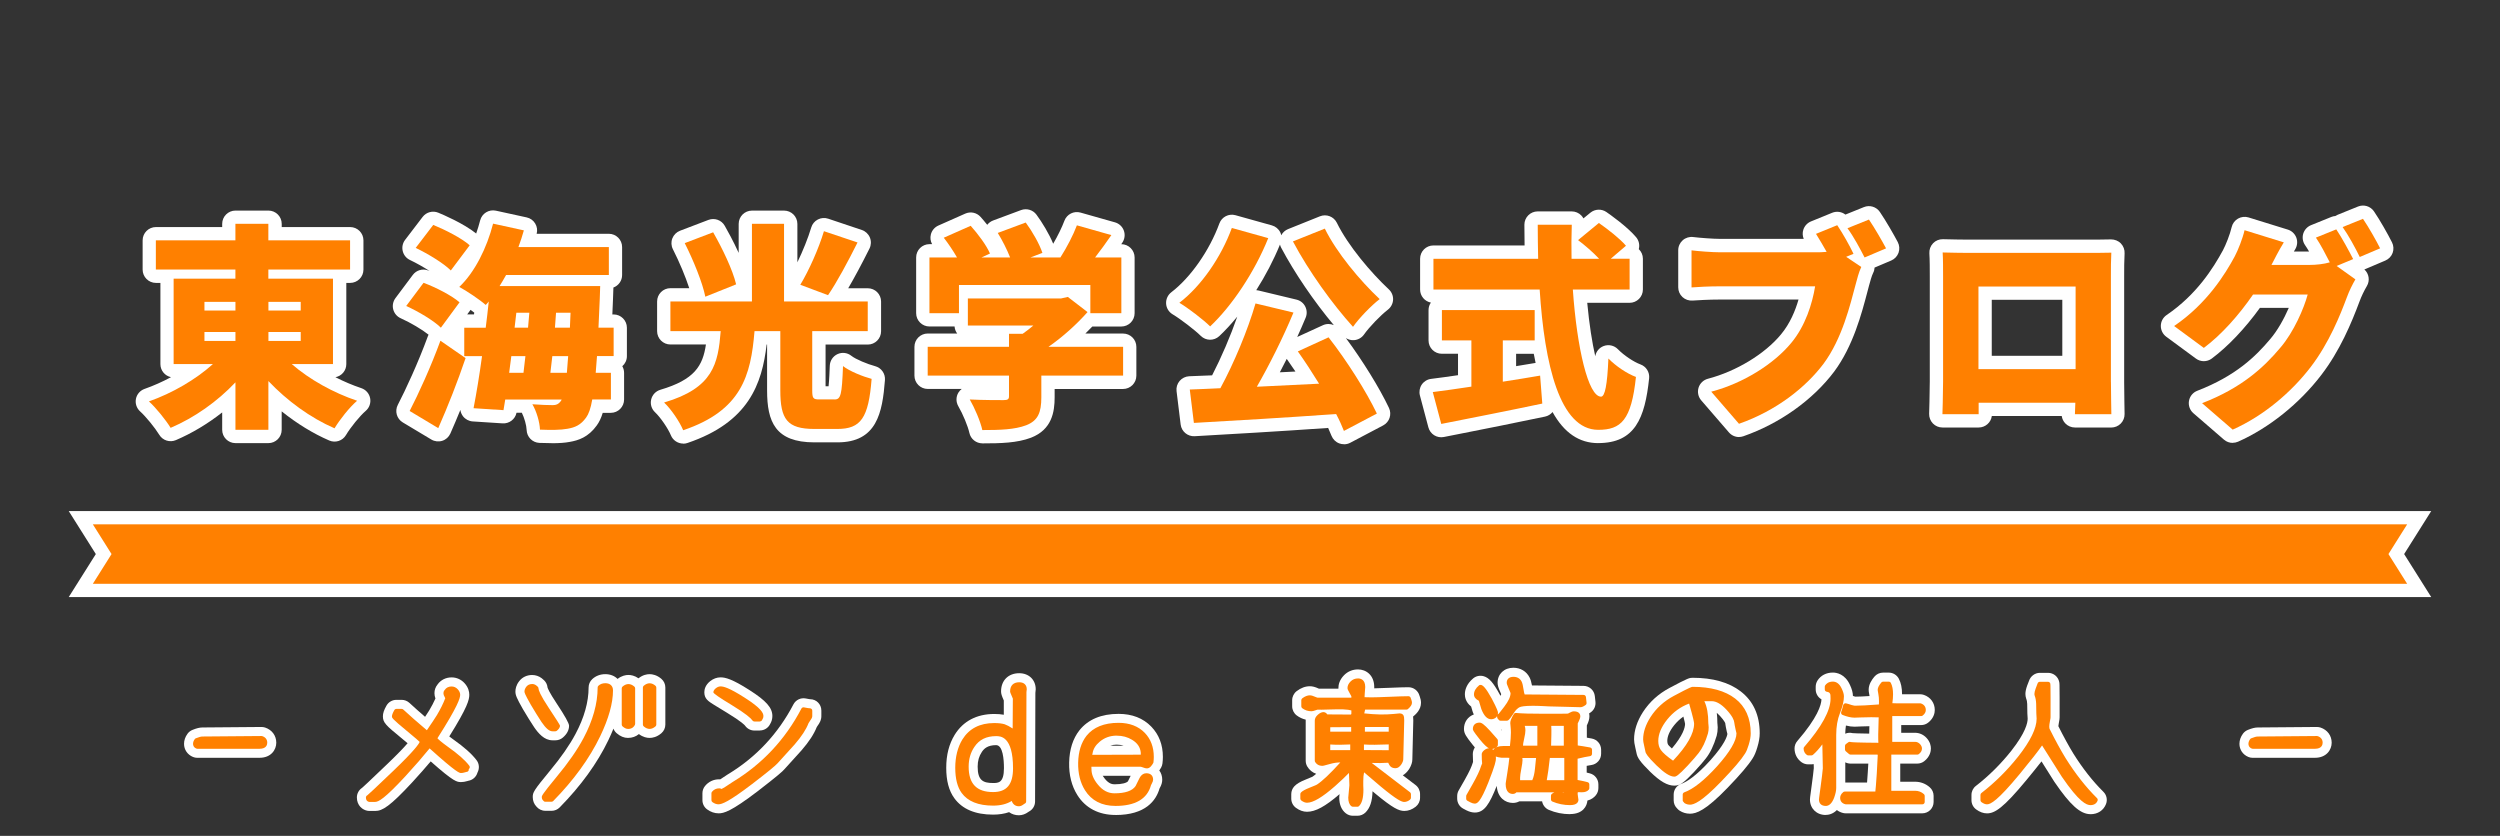 <?xml version="1.0" encoding="UTF-8"?><svg id="_レイヤー_2" xmlns="http://www.w3.org/2000/svg" viewBox="0 0 658 220"><rect x="0" y="0" width="658" height="220" fill="#333333" stroke="none"/><defs><style>.cls-1{fill:#ff8000;}.cls-1,.cls-2,.cls-3,.cls-4{stroke-width:0px;}.cls-2{fill:#000;}.cls-3{fill:none;opacity:.3;}.cls-4{fill:#fff;}</style></defs><g id="_レイヤー_4"><rect class="cls-3" width="658" height="220"/><path class="cls-2" d="M76.81,95.84c4.57,3.99,10.9,7.53,17.18,9.64-2,1.71-4.62,5.02-5.94,7.25-6.33-2.74-12.5-7.25-17.41-12.44v12.84h-8.67v-12.5c-4.79,5.08-10.79,9.3-17.06,11.98-1.25-2.05-3.88-5.31-5.71-6.96,6.16-2.17,12.33-5.76,16.83-9.82h-10.33v-22.48h16.26v-2.4h-20.94v-7.7h20.94v-4.34h8.67v4.34h21.51v7.7h-21.51v2.4h17.01v22.48h-10.84ZM53.81,81.74h8.16v-2.28h-8.16v2.28ZM53.81,89.73h8.16v-2.34h-8.16v2.34ZM70.65,79.46v2.28h8.5v-2.28h-8.5ZM79.15,87.39h-8.5v2.34h8.5v-2.34Z"/><path class="cls-2" d="M116.04,86.25c-1.83-1.83-5.93-4.28-9.13-5.71l4.57-6.11c3.2,1.2,7.36,3.31,9.47,5.14l-4.91,6.68ZM107.82,108.17c2.34-4.51,5.59-11.64,8.1-18.49l6.62,4.57c-2.11,6.22-4.62,12.61-7.19,18.43l-7.53-4.51ZM118.66,71.19c-1.88-1.88-5.99-4.39-9.25-5.94l4.62-6.05c3.2,1.31,7.48,3.48,9.59,5.36l-4.96,6.62ZM157.13,93.73c-.11,1.6-.23,3.08-.34,4.39h4v7.02h-4.91c-.4,2.4-.97,3.88-1.6,4.74-1.43,2-2.91,2.62-4.91,2.97-1.77.34-4.45.34-7.25.23-.06-1.94-.91-4.85-2-6.68,2.28.17,4.22.23,5.36.23.91,0,1.48-.23,2.05-.97.11-.11.23-.29.29-.51h-14.84l-.46,2.8-7.88-.51c.74-3.82,1.54-8.62,2.23-13.7h-4.68v-7.48h5.65c.29-2.34.57-4.62.8-6.91-.29.34-.51.63-.8.91-1.54-1.37-5.02-3.71-6.96-4.74,4.05-3.82,7.25-10.22,8.9-16.66l8.1,1.77c-.4,1.48-.91,2.97-1.43,4.39h23.8v7.36h-27.05c-.57,1.03-1.14,2-1.71,2.91h26.48s-.06,2.34-.11,3.25c-.11,2.8-.23,5.36-.34,7.7h3.99v7.48h-4.39ZM134.01,98.12h3.77c.17-1.37.34-2.85.51-4.39h-3.71l-.57,4.39ZM135.44,86.25h3.54l.34-3.94h-3.42l-.46,3.94ZM149.2,98.12c.11-1.26.23-2.74.34-4.39h-4.17c-.17,1.54-.34,3.02-.51,4.39h4.34ZM150.17,82.31h-3.82l-.29,3.94h3.94l.17-3.94Z"/><path class="cls-2" d="M219.65,105.14c1.66,0,1.94-1.2,2.23-8.79,1.71,1.37,5.37,2.8,7.53,3.37-.8,10.33-2.85,13.18-9.02,13.18h-6.05c-7.19,0-8.96-2.57-8.96-10.16v-15.58h-6.79c-.97,11.7-3.42,20.89-18.78,26.08-.91-2.23-3.2-5.59-5.02-7.3,12.96-3.82,14.21-10.22,14.9-18.78h-13.24v-7.82h21.46v-20.43h8.45v20.43h22.03v7.82h-14.61v15.52c0,2.17.23,2.45,1.88,2.45h3.99ZM185.64,78.09c-.74-3.71-3.14-9.59-5.42-14.1l7.48-2.85c2.45,4.28,5.14,9.87,6.05,13.7l-8.1,3.25ZM225.7,63.82c-2.57,5.14-5.42,10.44-7.76,13.87l-7.3-2.74c2.28-3.77,4.85-9.53,6.22-14.1l8.85,2.97Z"/><path class="cls-2" d="M295.59,98.86h-21.51v5.71c0,4.05-.91,6.16-4,7.36-3.02,1.14-6.85,1.26-11.53,1.26-.51-2.34-2.05-5.88-3.31-8.05,3.2.17,7.7.17,8.85.17s1.48-.23,1.48-1.03v-5.42h-21.4v-7.59h21.4v-3.42h3.6c.97-.68,1.94-1.43,2.8-2.17h-17.23v-7.13h24.54l1.77-.4,5.19,3.99c-2.8,3.14-6.39,6.45-10.27,9.13h19.63v7.59ZM252.39,82.43h-7.76v-14.67h7.25c-.97-1.71-2.28-3.65-3.48-5.19l7.08-3.14c1.94,2.17,4.17,5.14,5.08,7.3l-2.23,1.03h7.53c-.8-2.05-2.05-4.51-3.25-6.45l7.36-2.74c1.77,2.4,3.65,5.71,4.39,7.99l-3.14,1.2h7.88c1.71-2.68,3.37-5.88,4.34-8.45l9.07,2.57c-1.43,2.05-2.85,4.05-4.28,5.88h6.91v14.67h-8.16v-7.42h-34.58v7.42Z"/><path class="cls-2" d="M333.8,62.68c-3.6,8.96-9.59,17.86-15.29,23.23-1.77-1.77-5.82-4.85-8.1-6.22,5.76-4.39,11.01-12.04,13.81-19.69l9.59,2.68ZM349.66,88.76c4.91,6.28,10.04,14.44,12.73,20.09l-8.67,4.57c-.51-1.31-1.2-2.85-2.05-4.45-13.41.97-27.39,1.77-37.44,2.34l-1.08-8.79c2.4-.11,5.14-.17,8.05-.34,3.6-6.62,7.19-15.24,9.25-22.31l9.99,2.4c-2.8,6.73-6.33,13.75-9.64,19.52,5.25-.23,10.84-.51,16.38-.8-1.83-2.97-3.77-5.94-5.59-8.5l8.1-3.71ZM348.69,60.17c3.08,6.28,9.25,13.7,14.44,18.55-2.23,1.71-5.42,5.02-7.02,7.3-5.42-5.99-11.64-14.61-15.81-22.48l8.39-3.37Z"/><path class="cls-2" d="M395.54,100.46c3.25-.51,6.56-1.03,9.82-1.6l.57,7.36c-9.19,1.94-19.12,3.88-26.59,5.36l-2.23-8.39c2.8-.34,6.33-.86,10.16-1.43v-12.16h-7.76v-7.99h24.42v7.99h-8.39v10.84ZM413.97,76.21c1.08,15.41,4.05,28.19,7.42,28.19,1.03,0,1.65-3.08,1.94-10.04,1.88,1.94,4.91,4,7.25,4.85-1.2,11.41-3.94,13.92-9.93,13.92-10.1,0-14.15-17.18-15.41-36.92h-27.96v-8.1h27.56c-.06-2.97-.11-5.99-.11-8.96h8.96c-.11,2.97-.11,5.99-.06,8.96h7.25c-1.54-1.66-3.71-3.54-5.54-4.91l5.48-4.51c2.4,1.66,5.59,4.17,7.13,5.99l-4,3.42h4.96v8.1h-14.95Z"/><path class="cls-2" d="M485.9,67.59l3.99,2.68c-.63,1.26-1.14,3.31-1.48,4.57-1.43,5.36-3.54,14.27-8.45,20.89-4.68,6.22-12.44,12.38-22.26,15.81l-7.3-8.45c8.5-2.23,16.55-7.36,21.06-12.84,3.71-4.45,5.54-10.33,6.28-14.89h-25.11c-2.8,0-5.94.17-7.42.29v-9.76c1.77.23,5.54.51,7.42.51h25.4c.68,0,1.65,0,2.74-.11-.91-1.6-1.83-3.2-2.8-4.74l5.59-2.28c1.54,2.28,3.31,5.48,4.28,7.53l-1.94.8ZM491.9,57.78c1.48,2.17,3.48,5.65,4.51,7.59l-5.65,2.4c-1.2-2.34-2.91-5.54-4.51-7.7l5.65-2.28Z"/><path class="cls-2" d="M555.6,100.52c0,2.45.11,8.5.11,8.5h-9.59l.11-3.02h-25.45v3.02h-9.53s.17-5.48.17-8.62v-27.73c0-1.83,0-4.45-.11-6.22,2.34.06,4.91.11,6.56.11h31.84c1.54,0,3.71,0,5.99-.06-.11,1.88-.11,4.22-.11,6.16v27.85ZM520.73,75.41v21.74h25.57v-21.74h-25.57Z"/><path class="cls-2" d="M614.98,69.99l4.96,3.54c-.74,1.26-1.6,2.97-2.23,4.68-1.77,4.74-4.68,12.04-9.53,18.38-5.02,6.56-12.33,12.84-20.54,16.49l-8.05-6.96c10.33-3.99,16.15-9.3,20.6-14.61,3.54-4.11,6.22-10.39,7.19-13.98h-14.38c-3.65,5.31-8.22,10.5-12.95,14.04l-7.82-5.76c8.73-5.94,13.47-13.75,15.92-18.26.91-1.71,2.11-4.74,2.62-6.96l10.33,3.2c-1.37,2.23-2.51,4.51-3.25,5.94h9.99c1.77,0,3.88-.23,5.36-.68-1.08-2.11-2.4-4.68-3.65-6.51l5.36-2.17c1.43,2.11,3.42,5.82,4.45,7.82l-4.39,1.83ZM621.94,57.6c1.48,2.17,3.54,5.82,4.51,7.76l-5.36,2.28c-1.14-2.34-2.97-5.71-4.51-7.88l5.36-2.17Z"/><path class="cls-4" d="M70.65,116.63h-8.67c-1.93,0-3.5-1.57-3.5-3.5v-4.58c-3.79,2.98-7.95,5.48-12.19,7.29-1.6.68-3.46.09-4.36-1.39-1.15-1.88-3.56-4.83-5.07-6.19-.91-.83-1.32-2.08-1.08-3.29.24-1.21,1.11-2.2,2.27-2.61,2.36-.83,4.71-1.88,6.96-3.09-1.59-.33-2.79-1.74-2.79-3.43v-21.38h-1.18c-1.93,0-3.5-1.57-3.5-3.5v-7.7c0-1.93,1.57-3.5,3.5-3.5h17.44v-.84c0-1.93,1.57-3.5,3.5-3.5h8.67c1.93,0,3.5,1.57,3.5,3.5v.84h18.01c1.93,0,3.5,1.57,3.5,3.5v7.7c0,1.93-1.57,3.5-3.5,3.5h-1.01v21.38c0,1.72-1.24,3.14-2.87,3.44,2.21,1.13,4.53,2.11,6.82,2.88,1.19.4,2.08,1.41,2.32,2.65.24,1.24-.2,2.51-1.16,3.33-1.55,1.33-3.98,4.31-5.2,6.37-.9,1.52-2.78,2.13-4.4,1.43-4.28-1.85-8.56-4.49-12.52-7.67v4.86c0,1.93-1.57,3.5-3.5,3.5ZM65.47,109.63h1.67v-9.34c0-1.43.87-2.72,2.21-3.25,1.33-.53,2.85-.19,3.84.85,4.02,4.26,8.79,7.88,13.64,10.39.34-.47.71-.94,1.09-1.41-5-2.23-9.72-5.16-13.42-8.39-1.1-.96-1.48-2.5-.97-3.87.2-.54.53-1.01.94-1.38h-3.83c-1.93,0-3.5-1.57-3.5-3.5v-2.34c0-1.16.56-2.19,1.43-2.82-.87-.64-1.43-1.67-1.43-2.83v-2.28c0-1.31.72-2.45,1.79-3.05-1.07-.6-1.79-1.74-1.79-3.05v-2.4c0-1.93,1.57-3.5,3.5-3.5h18.01v-.7h-18.01c-1.93,0-3.5-1.57-3.5-3.5v-.84h-1.67v.84c0,1.93-1.57,3.5-3.5,3.5h-17.44v.7h17.44c1.93,0,3.5,1.57,3.5,3.5v2.4c0,1.31-.72,2.45-1.79,3.05,1.07.6,1.79,1.74,1.79,3.05v2.28c0,1.16-.56,2.19-1.43,2.83.87.64,1.43,1.66,1.43,2.82v2.34c0,1.93-1.57,3.5-3.5,3.5h-3.6c.41.36.73.82.93,1.35.52,1.35.15,2.89-.93,3.86-3.67,3.3-8.31,6.29-13.21,8.56.32.4.64.8.94,1.2,4.87-2.47,9.52-5.94,13.32-9.97.98-1.04,2.5-1.38,3.84-.85,1.33.53,2.21,1.82,2.21,3.25v9ZM81.49,92.34h2.67v-15.48h-2.67c.71.64,1.16,1.57,1.16,2.61v2.28c0,1.16-.56,2.19-1.43,2.83.87.64,1.43,1.66,1.43,2.82v2.34c0,1.04-.45,1.97-1.16,2.61ZM49.21,92.34h2.27c-.71-.64-1.16-1.57-1.16-2.61v-2.34c0-1.16.56-2.19,1.43-2.82-.87-.64-1.43-1.67-1.43-2.83v-2.28c0-1.04.45-1.97,1.16-2.61h-2.27v15.48Z"/><path class="cls-4" d="M145.15,116.64c-.94,0-2-.02-3.18-.07-1.84-.08-3.3-1.56-3.36-3.4-.04-1.22-.6-3.21-1.26-4.53h-1.4c-.35,1.71-1.92,2.9-3.66,2.79l-7.88-.51c-1-.07-1.93-.56-2.54-1.35-.38-.5-.62-1.08-.7-1.68-.85,2.09-1.73,4.17-2.63,6.21-.41.92-1.18,1.62-2.14,1.92-.96.3-2,.18-2.86-.33l-7.53-4.51c-1.59-.95-2.16-2.97-1.31-4.61,2.03-3.92,5.33-11.01,7.92-18.08.05-.14.11-.27.18-.4-1.69-1.35-4.71-3.15-7.34-4.33-.97-.43-1.69-1.29-1.96-2.31-.27-1.03-.05-2.12.58-2.98l4.57-6.11c.93-1.25,2.58-1.73,4.03-1.18.13.05.26.1.39.15-1.57-1.02-3.43-2.07-5.17-2.9-.96-.45-1.65-1.31-1.9-2.34-.25-1.03-.02-2.11.62-2.95l4.62-6.05c.96-1.26,2.65-1.71,4.11-1.11,1.13.46,6.63,2.79,9.98,5.48.39-1.12.75-2.28,1.05-3.46.47-1.82,2.29-2.95,4.14-2.55l8.1,1.77c.94.2,1.75.78,2.24,1.6.5.81.64,1.79.39,2.71h18.99c1.93,0,3.5,1.57,3.5,3.5v7.36c0,1.51-.95,2.79-2.29,3.29-.02.68-.07,2.35-.11,3.1-.06,1.37-.11,2.7-.17,3.98h.33c1.93,0,3.5,1.57,3.5,3.5v7.48c0,1.06-.47,2-1.21,2.65.3.51.47,1.11.47,1.75v7.02c0,1.93-1.57,3.5-3.5,3.5h-2.12c-.41,1.35-.93,2.44-1.56,3.3-2.24,3.13-4.87,3.96-7.14,4.35-1.2.23-2.75.35-4.81.35ZM150.2,107.93c-.54.66-1.14,1.17-1.83,1.54.12-.02.23-.04.33-.06,1.39-.24,1.96-.5,2.73-1.57.12-.16.6-.91.99-3.28.28-1.69,1.74-2.92,3.45-2.92l1.41-.02h-.5c-.98,0-1.92-.41-2.58-1.13s-.99-1.69-.91-2.67c.11-1.3.23-2.76.34-4.34.13-1.83,1.66-3.25,3.49-3.25h.89v-.48h-.49c-.96,0-1.87-.39-2.53-1.09-.66-.69-1.01-1.63-.96-2.58.11-2.22.22-4.65.33-7.29h-22.25c.05.29.06.6.03.9-.21,2.07-.45,4.08-.71,6.21l-.09.77c-.21,1.76-1.71,3.08-3.47,3.08h-2.15v.48h1.18c1.01,0,1.97.44,2.63,1.2.67.76.97,1.77.83,2.77-.45,3.35-.98,6.79-1.54,9.99l.8.05c.4-1.52,1.78-2.6,3.38-2.6h14.84c1.08,0,2.09.5,2.76,1.34.66.85.9,1.96.64,3-.18.73-.53,1.39-1.02,1.94ZM112.41,106.83l1.31.79c1.67-3.97,3.24-8.03,4.65-12.01l-.77-.53c-1.75,4.37-3.61,8.49-5.19,11.75ZM122.96,82.75h1.8c.02-.16.04-.31.06-.47-.29-.23-.62-.47-.97-.73-.02.03-.04.06-.07.1l-.81,1.1ZM112.2,79.31c1.08.61,2.17,1.28,3.16,1.95l.62-.85c-1.01-.58-2.16-1.17-3.34-1.7l-.45.6ZM126.26,74.72c.58.39,1.17.8,1.72,1.2.02,0,.05,0,.08-.01-.15-.84.02-1.71.48-2.46.54-.87,1.09-1.79,1.62-2.76.62-1.11,1.79-1.8,3.06-1.8h23.55v-.36h-20.3c-1.14,0-2.21-.56-2.86-1.49s-.82-2.13-.43-3.2c.07-.2.15-.4.22-.61l-1.16-.25c-1.48,4.47-3.54,8.52-5.97,11.74ZM114.71,64.09c1.13.66,2.28,1.38,3.32,2.1l.63-.84c-1.04-.61-2.24-1.24-3.51-1.84l-.44.58ZM149.2,101.62h-4.34c-1,0-1.96-.43-2.62-1.18-.67-.75-.97-1.76-.85-2.75.17-1.35.34-2.82.51-4.34.2-1.77,1.7-3.11,3.48-3.11h4.17c.97,0,1.9.4,2.56,1.11.66.71,1,1.66.93,2.63-.12,1.68-.23,3.19-.35,4.47-.16,1.8-1.67,3.18-3.49,3.18ZM137.78,101.62h-3.77c-1.01,0-1.96-.43-2.63-1.19-.66-.76-.97-1.76-.84-2.76l.57-4.39c.23-1.74,1.71-3.05,3.47-3.05h3.71c1,0,1.94.42,2.61,1.17s.98,1.73.87,2.72c-.17,1.56-.35,3.06-.52,4.44-.22,1.75-1.71,3.07-3.47,3.07ZM149.99,89.75h-3.94c-.97,0-1.9-.4-2.56-1.12s-1-1.67-.93-2.64l.29-3.94c.13-1.83,1.66-3.25,3.49-3.25h3.82c.96,0,1.87.39,2.53,1.08s1.01,1.62.97,2.57l-.17,3.94c-.08,1.87-1.62,3.35-3.5,3.35ZM138.98,89.75h-3.54c-1,0-1.95-.43-2.61-1.17-.66-.75-.98-1.74-.86-2.73l.46-3.94c.21-1.77,1.7-3.1,3.48-3.1h3.42c.98,0,1.92.41,2.58,1.13s.99,1.69.91,2.67l-.34,3.94c-.16,1.81-1.67,3.2-3.49,3.2Z"/><path class="cls-4" d="M179.82,116.75c-1.38,0-2.69-.83-3.24-2.17-.74-1.81-2.77-4.76-4.18-6.08-.92-.86-1.3-2.14-1.01-3.36.29-1.22,1.21-2.19,2.41-2.55,9.01-2.66,11.17-6.28,12-11.92h-9.35c-1.93,0-3.5-1.57-3.5-3.5v-7.82c0-1.93,1.57-3.5,3.5-3.5h4.96c-.97-2.99-2.56-6.81-4.31-10.27-.45-.88-.5-1.92-.14-2.84s1.09-1.65,2.02-2.01l7.48-2.85c1.61-.61,3.43.03,4.28,1.53.67,1.16,2.22,3.95,3.68,7.15v-7.63c0-1.93,1.57-3.5,3.5-3.5h8.45c1.93,0,3.5,1.57,3.5,3.5v10.11c1.45-3,2.81-6.36,3.65-9.17.27-.91.9-1.67,1.74-2.1.84-.44,1.82-.51,2.72-.21l8.85,2.97c.96.32,1.73,1.05,2.12,1.98.39.94.35,2-.1,2.9-2.08,4.16-3.96,7.66-5.6,10.46h5.15c1.93,0,3.5,1.57,3.5,3.5v7.82c0,1.93-1.57,3.5-3.5,3.5h-11.11v10.98h.79c.17-1.59.27-4.14.32-5.42.05-1.32.84-2.5,2.04-3.05,1.2-.55,2.61-.38,3.64.45,1.15.92,4.24,2.19,6.24,2.72,1.64.43,2.73,1.97,2.6,3.65-.67,8.65-2.13,16.41-12.51,16.41h-6.05c-10.34,0-12.46-5.46-12.46-13.66v-12.08h-.12c-1.22,10.35-4.71,20.44-20.83,25.9-.37.13-.75.19-1.12.19ZM198.6,83.67h6.79c1.93,0,3.5,1.57,3.5,3.5v15.58c0,6.43.95,6.66,5.46,6.66h6.05c2.85,0,4.42,0,5.27-7.22-.2-.07-.4-.15-.6-.23-.45,4.17-1.6,6.69-5.41,6.69h-3.99c-5.38,0-5.38-4.33-5.38-5.95v-15.52c0-1.93,1.57-3.5,3.5-3.5h11.11v-.82h-18.53c-1.93,0-3.5-1.57-3.5-3.5v-16.93h-1.45v16.93c0,1.93-1.57,3.5-3.5,3.5h-17.96v.82h9.74c.98,0,1.91.41,2.57,1.13.66.72,1,1.68.92,2.65-.66,8.23-2.15,15.49-12.56,20.1.3.44.59.89.86,1.33,11.3-4.76,12.81-12.21,13.62-22,.15-1.81,1.67-3.21,3.49-3.21ZM215.65,73.1l.87.33c1.24-2.03,2.66-4.58,4.22-7.57l-1.68-.56c-.96,2.61-2.16,5.34-3.4,7.81ZM185.01,65.91c1.07,2.37,2.15,5.01,2.96,7.47l1.46-.59c-.8-2.13-1.97-4.69-3.34-7.3l-1.08.41Z"/><path class="cls-4" d="M258.56,116.69c-1.64,0-3.07-1.14-3.42-2.75-.39-1.78-1.7-4.94-2.92-7.04-.64-1.11-.63-2.49.04-3.58.23-.37.52-.69.86-.95h-8.94c-1.93,0-3.5-1.57-3.5-3.5v-7.59c0-1.93,1.57-3.5,3.5-3.5h7.75c-.39-.52-.64-1.16-.69-1.85h-6.61c-1.93,0-3.5-1.57-3.5-3.5v-14.67c0-1.93,1.57-3.5,3.5-3.5h.7c-.43-.77-.55-1.68-.33-2.55.26-1.04.99-1.91,1.98-2.35l7.08-3.14c1.39-.62,3.01-.27,4.03.87.35.39,1,1.13,1.75,2.08.4-.51.93-.91,1.55-1.14l7.36-2.74c1.46-.54,3.11-.05,4.04,1.2,1.5,2.04,3.33,5.03,4.41,7.66,1.21-2.08,2.29-4.29,2.96-6.07.64-1.7,2.48-2.63,4.23-2.13l9.07,2.57c1.09.31,1.96,1.12,2.34,2.19.38,1.06.22,2.25-.42,3.18-.09.13-.18.26-.27.38h.02c1.93,0,3.5,1.57,3.5,3.5v14.67c0,1.93-1.57,3.5-3.5,3.5h-7.63c-.59.62-1.21,1.24-1.83,1.85h9.92c1.93,0,3.5,1.57,3.5,3.5v7.59c0,1.93-1.57,3.5-3.5,3.5h-18.01v2.21c0,3.82-.71,8.48-6.23,10.62-3.66,1.38-7.96,1.49-12.8,1.49ZM260.83,108.8c.11.29.22.58.32.87,3.05-.06,5.71-.26,7.69-1.01,1.07-.42,1.73-.67,1.73-4.09v-5.71c0-1.93,1.57-3.5,3.5-3.5h18.01v-.59h-16.13c-1.53,0-2.88-1-3.34-2.46-.32-1.04-.14-2.14.44-3-.58.46-1.21.92-1.87,1.39-.59.42-1.3.64-2.02.64h-.1c-.04,1.9-1.59,3.42-3.5,3.42h-17.9v.59h17.9c1.93,0,3.5,1.57,3.5,3.5v5.42c0,.76-.24,4.53-4.98,4.53-1.21,0-2.29,0-3.26-.02ZM258.23,82.18h13.73c1.46,0,2.77.91,3.28,2.28.44,1.18.21,2.49-.57,3.44,2.16-1.55,4.33-3.39,6.34-5.36l-.81-.62-.17.04c-.25.06-.51.09-.77.09h-21.04v.13ZM290.48,78.93h1.16v-7.67h-3.41c-1.34,0-2.56-.76-3.15-1.97-.59-1.2-.44-2.63.39-3.69.42-.53.85-1.1,1.3-1.71l-1.33-.38c-.96,2.03-2.14,4.17-3.39,6.12-.64,1.01-1.75,1.62-2.95,1.62h-7.88c-1.07,0-2.04-.48-2.68-1.25-.66.79-1.64,1.25-2.68,1.25h-7.53c-1.43,0-2.69-.86-3.22-2.14-.06.14-.12.27-.2.4-.63,1.08-1.78,1.74-3.02,1.74h-3.75v7.67h.76v-3.92c0-1.93,1.57-3.5,3.5-3.5h34.58c1.93,0,3.5,1.57,3.5,3.5v3.92ZM253.71,64.04c.44.68.85,1.36,1.21,2,.07.12.13.24.18.36.16-.37.37-.71.64-1.01-.38-.55-.8-1.12-1.26-1.7l-.77.34ZM267.64,63.18c.37.75.72,1.49,1.02,2.2.28-.3.62-.56,1-.75-.32-.6-.68-1.21-1.05-1.81l-.97.36Z"/><path class="cls-4" d="M353.71,116.92c-.41,0-.83-.07-1.22-.22-.93-.35-1.67-1.08-2.04-2-.27-.68-.57-1.38-.88-2.07-12.98.92-26.22,1.67-35.15,2.18-1.82.1-3.45-1.24-3.67-3.07l-1.08-8.79c-.12-.97.17-1.94.8-2.68.63-.74,1.54-1.19,2.51-1.24.95-.04,1.95-.08,2.99-.12.98-.04,2.01-.07,3.06-.12,2.45-4.75,4.84-10.34,6.62-15.45-1.55,1.9-3.14,3.63-4.74,5.13-1.38,1.29-3.53,1.26-4.87-.07-1.5-1.5-5.32-4.43-7.43-5.69-1-.6-1.63-1.65-1.69-2.81-.06-1.16.45-2.27,1.37-2.98,5.07-3.87,10.04-10.97,12.65-18.11.63-1.72,2.47-2.66,4.23-2.17l9.59,2.68c.96.27,1.76.93,2.2,1.82.12.25.21.5.27.77.38-.73,1.02-1.3,1.79-1.61l8.39-3.37c1.7-.68,3.64.06,4.45,1.71,2.97,6.06,9.02,13.17,13.69,17.53.75.7,1.16,1.7,1.11,2.72s-.55,1.98-1.36,2.61c-1.97,1.52-4.91,4.57-6.29,6.54-.61.87-1.59,1.42-2.65,1.49-.75.05-1.5-.15-2.12-.55,4.43,5.99,8.83,13.09,11.34,18.39.8,1.7.13,3.72-1.53,4.6l-8.67,4.57c-.51.27-1.07.4-1.63.4ZM351.66,105.46c1.28,0,2.47.71,3.08,1.85.22.41.44.83.65,1.26l2.31-1.21c-2.39-4.43-5.78-9.72-9.13-14.25l-1.77.81c1.1,1.65,2.22,3.41,3.33,5.22.65,1.05.69,2.37.12,3.46-.58,1.09-1.68,1.8-2.92,1.87-5.54.29-11.15.57-16.41.8-1.27.06-2.48-.59-3.14-1.68s-.68-2.46-.04-3.56c2.81-4.9,5.52-10.23,7.82-15.34l-2.76-.66c-2.16,6.53-5.3,13.86-8.54,19.82-.58,1.06-1.66,1.75-2.87,1.82-1.49.09-2.93.15-4.31.2l.22,1.76c9.3-.53,21.95-1.27,34.11-2.15.08,0,.17,0,.25,0ZM338.67,94.45c-.59,1.19-1.2,2.37-1.82,3.54,1.36-.07,2.73-.13,4.11-.2-.77-1.16-1.53-2.27-2.26-3.29-.01-.02-.02-.03-.04-.05ZM330.65,76.37c.2.01.4.04.6.09l9.99,2.4c1,.24,1.84.9,2.3,1.82s.51,1.98.11,2.93c-.69,1.66-1.43,3.36-2.22,5.08l6.77-3.1c.93-.42,1.97-.41,2.86-.02-5.2-6.2-10.34-13.74-13.86-20.38-.14-.26-.24-.54-.31-.83-1.67,4.09-3.82,8.2-6.25,12.02ZM316.07,79.34c.76.57,1.53,1.17,2.26,1.75,3.95-4.33,7.82-10.2,10.65-16.13l-2.69-.75c-2.52,5.69-6.17,11.07-10.21,15.13ZM345.3,65.31c3.03,5.15,6.86,10.6,10.75,15.29.63-.69,1.29-1.37,1.96-2.02-3.68-3.82-7.9-8.9-10.9-14l-1.8.72Z"/><path class="cls-4" d="M420.65,116.63c-4.99,0-8.98-2.7-12.02-8.18-.49.59-1.17,1.03-1.98,1.2-7.73,1.63-16.11,3.29-22.85,4.62l-3.79.75c-1.81.36-3.59-.75-4.06-2.54l-2.23-8.39c-.26-.98-.08-2.02.48-2.86.57-.84,1.47-1.39,2.47-1.51,2.08-.25,4.55-.6,7.08-.97v-5.64h-4.26c-1.93,0-3.5-1.57-3.5-3.5v-7.99c0-.74.23-1.42.62-1.98-1.62-.31-2.84-1.73-2.84-3.44v-8.1c0-1.93,1.57-3.5,3.5-3.5h24c-.03-1.77-.05-3.64-.05-5.46,0-1.93,1.57-3.5,3.5-3.5h8.96c.95,0,1.86.39,2.52,1.07.22.23.41.49.56.77l1.83-1.5c1.21-.99,2.93-1.06,4.21-.18.9.62,5.48,3.84,7.82,6.62.76.9.99,2.08.71,3.15.67.64,1.08,1.54,1.08,2.53v8.1c0,1.93-1.57,3.5-3.5,3.5h-11.15c.54,5.79,1.31,10.52,2.11,14.07.2-1.21,1.03-2.25,2.2-2.69,1.31-.5,2.78-.17,3.76.83,1.54,1.59,4.15,3.35,5.94,4,1.51.55,2.45,2.06,2.28,3.65-1.11,10.53-3.73,17.06-13.41,17.06ZM380.78,72.71h24.46c1.85,0,3.38,1.44,3.49,3.28,1.36,21.38,5.7,33.65,11.92,33.65,2.94,0,4.96,0,6.15-8.33-.14-.08-.28-.16-.42-.24-.53,3.96-1.73,6.84-4.98,6.84-4.59,0-6.67-5.86-7.96-10.96-1.35-5.32-2.4-12.6-2.95-20.49-.07-.97.27-1.92.93-2.63.66-.71,1.59-1.11,2.56-1.11h11.45v-1.1h-1.46c-.55,0-1.07-.13-1.54-.36-.47.23-1,.36-1.54.36h-7.25c-1.91,0-3.46-1.53-3.5-3.43-.04-1.97-.05-3.81-.03-5.53h-1.85c.02,1.91.06,3.77.09,5.39.02.94-.34,1.85-1,2.52-.66.67-1.56,1.05-2.5,1.05h-24.06v1.1ZM381.51,106.15l.36,1.37.57-.11c5.85-1.16,12.94-2.56,19.75-3.98l-.04-.48c-1.65.27-3.29.53-4.9.78l-1.18.19c-1.01.16-2.04-.13-2.82-.8-.78-.67-1.23-1.64-1.23-2.66v-10.84c0-1.93,1.57-3.5,3.5-3.5h4.89v-.99h-17.42v.99h4.26c1.93,0,3.5,1.57,3.5,3.5v12.16c0,1.73-1.27,3.21-2.98,3.46-2.1.31-4.25.63-6.27.91ZM399.04,93.12v3.25c1.71-.27,3.43-.55,5.13-.85-.17-.78-.33-1.58-.48-2.4h-4.65ZM420.85,63.2c.58.52,1.14,1.04,1.65,1.55l.25-.21c-.55-.46-1.16-.95-1.79-1.43l-.11.09Z"/><path class="cls-4" d="M457.71,115.03c-1,0-1.97-.43-2.65-1.21l-7.3-8.45c-.79-.91-1.05-2.17-.7-3.33.36-1.15,1.29-2.04,2.46-2.35,7.46-1.95,15.01-6.54,19.24-11.68,2.37-2.84,3.78-6.27,4.61-9.17h-20.74c-2.82,0-5.91.18-7.15.27-.97.07-1.93-.26-2.65-.92-.72-.66-1.12-1.59-1.12-2.57v-9.76c0-1.01.43-1.96,1.19-2.63.75-.66,1.76-.97,2.76-.84,1.66.21,5.27.48,6.97.48h22.11c-.32-.76-.36-1.62-.1-2.42.32-.98,1.05-1.78,2.01-2.17l5.59-2.28c1.18-.48,2.51-.27,3.47.48l4.87-1.97c1.52-.62,3.27-.09,4.2,1.27,1.66,2.43,3.77,6.15,4.71,7.93.46.87.53,1.89.21,2.81-.33.92-1.03,1.67-1.93,2.05l-4.38,1.86c-.02.47-.14.95-.37,1.39-.4.79-.82,2.38-1.11,3.43l-.42,1.59c-1.49,5.67-3.74,14.23-8.72,20.95-5.63,7.49-14.35,13.69-23.91,17.03-.38.13-.77.2-1.15.2ZM456.49,104.77l2.27,2.63c7.41-3.02,14.03-7.96,18.41-13.77,4.16-5.61,6.21-13.39,7.56-18.54l.43-1.63c.15-.54.31-1.17.5-1.8l-1.71-1.15c-.51-.35-.92-.81-1.18-1.35-.48.33-1.04.55-1.64.61-1.27.13-2.37.13-3.11.13h-25.4c-1,0-2.46-.07-3.92-.17v2.22c1.24-.05,2.6-.09,3.92-.09h25.11c1.03,0,2,.45,2.67,1.23s.95,1.82.79,2.83c-.61,3.77-2.34,10.93-7.04,16.57-4.16,5.05-10.64,9.51-17.66,12.28Z"/><path class="cls-4" d="M555.71,112.52h-9.59c-.95,0-1.86-.39-2.52-1.07-.52-.54-.85-1.22-.95-1.95h-18.4c-.23,1.71-1.7,3.02-3.47,3.02h-9.53c-.95,0-1.85-.38-2.51-1.06-.66-.68-1.01-1.6-.99-2.54,0-.05.17-5.46.17-8.51v-27.73c0-1.73,0-4.34-.11-6-.06-.98.29-1.94.97-2.65.68-.71,1.61-1.09,2.61-1.07,2.29.06,4.86.11,6.48.11h31.84c1.55,0,3.67,0,5.9-.06.98,0,1.93.36,2.61,1.07.68.71,1.03,1.66.97,2.64-.11,1.78-.11,4.09-.11,5.95v27.85c0,2.39.11,8.38.11,8.44.02.94-.34,1.85-1,2.52-.66.67-1.56,1.05-2.5,1.05ZM549.71,105.52h2.45c-.03-1.78-.05-3.8-.05-5v-27.85c0-.81,0-1.7,0-2.61-.88,0-1.69,0-2.39,0h-31.84c-.82,0-1.85-.01-2.96-.03,0,.93,0,1.85,0,2.64v27.73c0,1.48-.04,3.43-.08,5.12h2.47c.23-1.71,1.7-3.02,3.47-3.02h25.45c.95,0,1.86.39,2.52,1.07.52.54.85,1.22.95,1.95ZM546.3,100.65h-25.57c-1.93,0-3.5-1.57-3.5-3.5v-21.74c0-1.93,1.57-3.5,3.5-3.5h25.57c1.93,0,3.5,1.57,3.5,3.5v21.74c0,1.93-1.57,3.5-3.5,3.5ZM524.23,93.65h18.57v-14.74h-18.57v14.74Z"/><path class="cls-4" d="M587.64,116.57c-.83,0-1.64-.29-2.29-.85l-8.05-6.96c-.93-.8-1.37-2.04-1.16-3.25.21-1.21,1.04-2.22,2.19-2.66,10.15-3.92,15.39-9.07,19.18-13.59,1.89-2.19,3.64-5.32,4.9-8.23h-7.6c-3.94,5.45-8.4,10.15-12.67,13.34-1.24.92-2.93.93-4.17.01l-7.82-5.76c-.91-.67-1.44-1.75-1.42-2.88.02-1.14.59-2.19,1.53-2.83,7.88-5.36,12.23-12.29,14.82-17.04.74-1.4,1.84-4.13,2.29-6.08.22-.95.82-1.76,1.67-2.25.84-.48,1.85-.6,2.78-.31l10.33,3.2c1.03.32,1.86,1.1,2.24,2.11.38,1.01.27,2.14-.29,3.07-.12.2-.24.4-.36.6h4.01c-.36-.62-.72-1.21-1.07-1.71-.6-.87-.77-1.98-.47-2.99.31-1.02,1.06-1.84,2.04-2.24l5.36-2.17c.34-.14.69-.22,1.04-.24.19-.13.4-.24.62-.33l5.36-2.17c1.52-.62,3.27-.09,4.2,1.27,1.52,2.22,3.65,5.97,4.75,8.17.43.86.49,1.87.16,2.77-.33.91-1.03,1.63-1.92,2.01l-5.36,2.28c-.05.02-.11.04-.16.06,1.22,1.1,1.52,2.93.66,4.37-.74,1.25-1.47,2.78-1.95,4.1-2.11,5.64-5.14,12.91-10.04,19.3-5.77,7.54-13.75,13.94-21.9,17.56-.46.2-.94.3-1.42.3ZM586.07,107.09l2.13,1.84c6.42-3.27,12.6-8.45,17.21-14.48,4.33-5.66,7.1-12.31,9.03-17.47.28-.76.62-1.57.99-2.37l-2.48-1.77c-.05-.04-.1-.07-.15-.11-1.49.3-3.25.48-4.95.48h-9.99c-1.22,0-2.36-.64-2.99-1.68s-.68-2.35-.11-3.43l.32-.62c.25-.49.54-1.04.85-1.64l-2.83-.88c-.59,1.62-1.28,3.16-1.85,4.23-1.47,2.71-5.51,10.13-13.17,16.57l1.89,1.39c3.46-2.98,7-7.02,10.16-11.61.65-.95,1.73-1.52,2.88-1.52h14.38c1.09,0,2.12.51,2.78,1.37.66.86.88,1.99.6,3.04-1.17,4.32-4.14,10.97-7.92,15.35-3.42,4.08-8.36,9.11-16.78,13.3Z"/><path class="cls-1" d="M76.81,95.84c4.57,3.99,10.9,7.53,17.18,9.64-2,1.71-4.62,5.02-5.94,7.25-6.33-2.74-12.5-7.25-17.41-12.44v12.84h-8.67v-12.5c-4.79,5.08-10.79,9.3-17.06,11.98-1.25-2.05-3.88-5.31-5.71-6.96,6.16-2.17,12.33-5.76,16.83-9.82h-10.33v-22.48h16.26v-2.4h-20.94v-7.7h20.94v-4.34h8.67v4.34h21.51v7.7h-21.51v2.4h17.01v22.48h-10.84ZM53.81,81.74h8.16v-2.28h-8.16v2.28ZM53.81,89.73h8.16v-2.34h-8.16v2.34ZM70.65,79.46v2.28h8.5v-2.28h-8.5ZM79.15,87.39h-8.5v2.34h8.5v-2.34Z"/><path class="cls-1" d="M116.04,86.25c-1.83-1.83-5.93-4.28-9.13-5.71l4.57-6.11c3.2,1.2,7.36,3.31,9.47,5.14l-4.91,6.68ZM107.82,108.17c2.34-4.51,5.59-11.64,8.1-18.49l6.62,4.57c-2.11,6.22-4.62,12.61-7.19,18.43l-7.53-4.51ZM118.66,71.19c-1.88-1.88-5.99-4.39-9.25-5.94l4.62-6.05c3.2,1.31,7.48,3.48,9.59,5.36l-4.96,6.62ZM157.13,93.73c-.11,1.6-.23,3.08-.34,4.39h4v7.02h-4.91c-.4,2.4-.97,3.88-1.6,4.74-1.43,2-2.91,2.62-4.91,2.97-1.77.34-4.45.34-7.25.23-.06-1.94-.91-4.85-2-6.68,2.28.17,4.22.23,5.36.23.91,0,1.48-.23,2.05-.97.11-.11.23-.29.29-.51h-14.84l-.46,2.8-7.88-.51c.74-3.82,1.54-8.62,2.23-13.7h-4.68v-7.48h5.65c.29-2.34.57-4.62.8-6.91-.29.34-.51.63-.8.91-1.54-1.37-5.02-3.71-6.96-4.74,4.05-3.82,7.25-10.22,8.9-16.66l8.1,1.77c-.4,1.48-.91,2.97-1.43,4.39h23.8v7.36h-27.05c-.57,1.03-1.14,2-1.71,2.91h26.48s-.06,2.34-.11,3.25c-.11,2.8-.23,5.36-.34,7.7h3.99v7.48h-4.39ZM134.01,98.12h3.77c.17-1.37.34-2.85.51-4.39h-3.71l-.57,4.39ZM135.44,86.25h3.54l.34-3.94h-3.42l-.46,3.94ZM149.2,98.12c.11-1.26.23-2.74.34-4.39h-4.17c-.17,1.54-.34,3.02-.51,4.39h4.34ZM150.17,82.31h-3.82l-.29,3.94h3.94l.17-3.94Z"/><path class="cls-1" d="M219.65,105.14c1.66,0,1.94-1.2,2.23-8.79,1.71,1.37,5.37,2.8,7.53,3.37-.8,10.33-2.85,13.18-9.02,13.18h-6.05c-7.19,0-8.96-2.57-8.96-10.16v-15.58h-6.79c-.97,11.7-3.42,20.89-18.78,26.08-.91-2.23-3.2-5.59-5.02-7.3,12.96-3.82,14.21-10.22,14.9-18.78h-13.24v-7.82h21.46v-20.43h8.45v20.43h22.03v7.82h-14.61v15.52c0,2.17.23,2.45,1.88,2.45h3.99ZM185.64,78.09c-.74-3.71-3.14-9.59-5.42-14.1l7.48-2.85c2.45,4.28,5.14,9.87,6.05,13.7l-8.1,3.25ZM225.7,63.82c-2.57,5.14-5.42,10.44-7.76,13.87l-7.3-2.74c2.28-3.77,4.85-9.53,6.22-14.1l8.85,2.97Z"/><path class="cls-1" d="M295.59,98.86h-21.51v5.71c0,4.05-.91,6.16-4,7.36-3.02,1.14-6.85,1.26-11.53,1.26-.51-2.34-2.05-5.88-3.31-8.05,3.2.17,7.7.17,8.85.17s1.48-.23,1.48-1.03v-5.42h-21.4v-7.59h21.4v-3.42h3.6c.97-.68,1.94-1.43,2.8-2.17h-17.23v-7.13h24.54l1.77-.4,5.19,3.99c-2.8,3.14-6.39,6.45-10.27,9.13h19.63v7.59ZM252.39,82.43h-7.76v-14.67h7.25c-.97-1.71-2.28-3.65-3.48-5.19l7.08-3.14c1.94,2.17,4.17,5.14,5.08,7.3l-2.23,1.03h7.53c-.8-2.05-2.05-4.51-3.25-6.45l7.36-2.74c1.77,2.4,3.65,5.71,4.39,7.99l-3.14,1.2h7.88c1.71-2.68,3.37-5.88,4.34-8.45l9.07,2.57c-1.43,2.05-2.85,4.05-4.28,5.88h6.91v14.67h-8.16v-7.42h-34.58v7.42Z"/><path class="cls-1" d="M333.8,62.68c-3.6,8.96-9.59,17.86-15.29,23.23-1.77-1.77-5.82-4.85-8.1-6.22,5.76-4.39,11.01-12.04,13.81-19.69l9.59,2.68ZM349.66,88.76c4.91,6.28,10.04,14.44,12.73,20.09l-8.67,4.57c-.51-1.31-1.2-2.85-2.05-4.45-13.41.97-27.39,1.77-37.44,2.34l-1.08-8.79c2.4-.11,5.14-.17,8.05-.34,3.6-6.62,7.19-15.24,9.25-22.31l9.99,2.4c-2.8,6.73-6.33,13.75-9.64,19.52,5.25-.23,10.84-.51,16.38-.8-1.83-2.97-3.77-5.94-5.59-8.5l8.1-3.71ZM348.69,60.17c3.08,6.28,9.25,13.7,14.44,18.55-2.23,1.71-5.42,5.02-7.02,7.3-5.42-5.99-11.64-14.61-15.81-22.48l8.39-3.37Z"/><path class="cls-1" d="M395.54,100.46c3.25-.51,6.56-1.03,9.82-1.6l.57,7.36c-9.19,1.94-19.12,3.88-26.59,5.36l-2.23-8.39c2.8-.34,6.33-.86,10.16-1.43v-12.16h-7.76v-7.99h24.42v7.99h-8.39v10.84ZM413.97,76.21c1.08,15.41,4.05,28.19,7.42,28.19,1.03,0,1.65-3.08,1.94-10.04,1.88,1.94,4.91,4,7.25,4.85-1.2,11.41-3.94,13.92-9.93,13.92-10.1,0-14.15-17.18-15.41-36.92h-27.96v-8.1h27.56c-.06-2.97-.11-5.99-.11-8.96h8.96c-.11,2.97-.11,5.99-.06,8.96h7.25c-1.54-1.66-3.71-3.54-5.54-4.91l5.48-4.51c2.4,1.66,5.59,4.17,7.13,5.99l-4,3.42h4.96v8.1h-14.95Z"/><path class="cls-1" d="M485.9,67.59l3.99,2.68c-.63,1.26-1.14,3.31-1.48,4.57-1.43,5.36-3.54,14.27-8.45,20.89-4.68,6.22-12.44,12.38-22.26,15.81l-7.3-8.45c8.5-2.23,16.55-7.36,21.06-12.84,3.71-4.45,5.54-10.33,6.28-14.89h-25.11c-2.8,0-5.94.17-7.42.29v-9.76c1.77.23,5.54.51,7.42.51h25.4c.68,0,1.65,0,2.74-.11-.91-1.6-1.83-3.2-2.8-4.74l5.59-2.28c1.54,2.28,3.31,5.48,4.28,7.53l-1.94.8ZM491.9,57.78c1.48,2.17,3.48,5.65,4.51,7.59l-5.65,2.4c-1.2-2.34-2.91-5.54-4.51-7.7l5.65-2.28Z"/><path class="cls-1" d="M555.6,100.52c0,2.45.11,8.5.11,8.5h-9.59l.11-3.02h-25.45v3.02h-9.53s.17-5.48.17-8.62v-27.73c0-1.83,0-4.45-.11-6.22,2.34.06,4.91.11,6.56.11h31.84c1.54,0,3.71,0,5.99-.06-.11,1.88-.11,4.22-.11,6.16v27.85ZM520.73,75.41v21.74h25.57v-21.74h-25.57Z"/><path class="cls-1" d="M614.98,69.99l4.96,3.54c-.74,1.26-1.6,2.97-2.23,4.68-1.77,4.74-4.68,12.04-9.53,18.38-5.02,6.56-12.33,12.84-20.54,16.49l-8.05-6.96c10.33-3.99,16.15-9.3,20.6-14.61,3.54-4.11,6.22-10.39,7.19-13.98h-14.38c-3.65,5.31-8.22,10.5-12.95,14.04l-7.82-5.76c8.73-5.94,13.47-13.75,15.92-18.26.91-1.71,2.11-4.74,2.62-6.96l10.33,3.2c-1.37,2.23-2.51,4.51-3.25,5.94h9.99c1.77,0,3.88-.23,5.36-.68-1.08-2.11-2.4-4.68-3.65-6.51l5.36-2.17c1.43,2.11,3.42,5.82,4.45,7.82l-4.39,1.83ZM621.94,57.6c1.48,2.17,3.54,5.82,4.51,7.76l-5.36,2.28c-1.14-2.34-2.97-5.71-4.51-7.88l5.36-2.17Z"/><path class="cls-2" d="M69.73,195.49c0,.65-.46.97-1.39.97h-16.39c-.34-.14-.51-.37-.51-.68,0-.28.11-.58.34-.89.7-.28,1.21-.42,1.52-.42l15.54-.13c.59.2.89.58.89,1.14Z"/><path class="cls-2" d="M123.04,201.91c-.37.28-.45.49-.25.63-.06,0-.25.05-.59.15-.34.1-.61.15-.8.15-.59,0-3.38-2.25-8.36-6.76-1.77,2.23-4,4.8-6.67,7.73-4.08,4.42-6.6,6.63-7.56,6.63h-1.56c-.2-.03-.3-.21-.3-.55,0,.11,2.37-2.1,7.1-6.63,4.73-4.53,7.1-7.25,7.1-8.15,0-.14-1.23-1.22-3.67-3.23-2.45-2.01-3.67-3.12-3.67-3.32,0-.25.18-.7.55-1.35h1.39c1.89,1.75,4.14,3.72,6.76,5.91,1.55-2.25,2.56-3.77,3.04-4.56,1.01-1.69,1.8-3.31,2.37-4.86-.03,0-.13-.18-.3-.55-.17-.28-.25-.52-.25-.72,0-.17.07-.32.21-.46.28-.45.72-.68,1.31-.68.45,0,.84.18,1.16.53.32.35.49.7.49,1.04,0,1.27-2.03,5.07-6.08,11.4,0,.37,1.06,1.31,3.17,2.83,2.56,1.8,4.38,3.41,5.45,4.82Z"/><path class="cls-2" d="M146.78,191.01c0,.23-.2.51-.59.84h-.76c-.59,0-1.38-.72-2.37-2.15-.87-1.32-1.82-2.84-2.83-4.56-1.04-1.83-1.56-2.87-1.56-3.13,0-.28.12-.58.36-.89.24-.31.58-.46,1.03-.46.25,0,.49.08.72.25.11.08.22.18.34.3.03.87.98,2.72,2.85,5.53,1.87,2.82,2.81,4.24,2.81,4.27ZM160.72,181.72c0,3.27-1.1,7.2-3.29,11.79-2.79,5.8-6.87,11.43-12.25,16.9h-1.65s-.05-.08-.15-.17-.15-.23-.15-.42c0-.25,1.27-1.92,3.8-4.98,3.07-3.69,5.43-7.1,7.1-10.22,2.54-4.76,3.8-9.31,3.8-13.64.37-.34.83-.51,1.39-.51.93,0,1.39.42,1.39,1.27ZM166.54,190.5c-.23.48-.65.72-1.27.72-.28,0-.62-.17-1.01-.51v-9.55c.39-.34.77-.51,1.14-.51s.75.17,1.14.51v9.34ZM172.12,190.71c-.39.34-.78.51-1.14.51s-.75-.17-1.14-.51v-9.76c.39-.34.77-.51,1.14-.51s.75.17,1.14.51v9.76Z"/><path class="cls-2" d="M213.18,188.39c.03.17-.08.42-.34.76-.31.45-.51.76-.59.93-.59,1.58-1.77,3.39-3.55,5.45-1.49,1.63-2.99,3.28-4.48,4.94-.51.59-2.72,2.39-6.63,5.41-4.53,3.46-7.35,5.2-8.45,5.2-.42,0-.84-.15-1.27-.46v-1.82c.37-.45.83-.68,1.39-.68.2,0,.27.04.23.11s.05.11.27.11.72-.24,1.48-.72c.68-.42,1.34-.86,1.99-1.31,7.86-4.76,13.94-11.26,18.25-19.52.82.17,1.38.25,1.69.25v1.35ZM200.3,188.48c0,.2-.05.37-.15.53s-.15.25-.15.27h-1.44c-.65-.93-2.55-2.35-5.7-4.27-2.99-1.8-4.48-2.73-4.48-2.79,0-.17.14-.37.42-.59.28-.23.56-.34.84-.34,1.01,0,3.01.96,6,2.87,3.1,1.97,4.65,3.41,4.65,4.31Z"/><path class="cls-2" d="M269.44,210.95c-.08.03-.26.14-.53.34-.27.2-.51.3-.74.3-.62,0-1.04-.3-1.27-.89,0-.11.04-.3.11-.57.07-.27.11-.54.11-.82-1.3,1.41-3.21,2.11-5.75,2.11-3.69,0-6.28-1.03-7.77-3.08-1.04-1.44-1.56-3.52-1.56-6.25s.59-5.15,1.77-7.1c1.66-2.7,4.28-4.06,7.86-4.06,1.1,0,1.96.1,2.58.3.73.25,1.69.82,2.87,1.69.06-.93.08-3.98.08-9.17-.48-1.07-.72-1.66-.72-1.77,0-1.18.59-1.77,1.77-1.77.9,0,1.35.41,1.35,1.23,0,.14-.03.37-.08.68l-.08,28.85ZM267.25,202.2c0-6.05-1.69-9.08-5.07-9.08-2.79,0-4.87,1.04-6.25,3.13-1.07,1.58-1.61,3.42-1.61,5.53,0,4.87,2.35,7.31,7.05,7.31,3.91,0,5.87-2.29,5.87-6.89Z"/><path class="cls-2" d="M302.98,200.56c-.39.7-.76,1.06-1.1,1.06-.2,0-.47-.07-.82-.21-.35-.14-.64-.21-.87-.21h-13.6c.03.25.06.68.08,1.27-.03,1.46.58,2.94,1.82,4.44,1.38,1.69,3,2.53,4.86,2.53,3.07,0,5.1-.73,6.08-2.2.34-.68.68-1.36,1.01-2.05.34-.69.77-1.04,1.31-1.04.76,0,1.14.35,1.14,1.06,0,.17-.08.4-.25.7-.17.3-.27.51-.3.65-.9,3.29-3.82,4.94-8.74,4.94-3.41,0-5.91-1.28-7.52-3.84-1.18-1.89-1.75-4.18-1.69-6.89.06-2.79.75-5.03,2.07-6.72,1.69-2.11,4.34-3.17,7.94-3.17,2.73,0,4.89.82,6.46,2.45,1.46,1.52,2.2,3.48,2.2,5.87,0,.45-.03.9-.08,1.35ZM300.87,199.25v-1.14c-.14-1.66-1-2.97-2.58-3.93-1.32-.82-2.83-1.21-4.52-1.18-1.8.03-3.38.61-4.73,1.73-1.21,1.01-1.92,2.17-2.11,3.46l-.25,1.1,14.19-.04Z"/><path class="cls-2" d="M370.99,184.97c0,.31-.28.7-.84,1.18h-11.36c-.08.42-.25,1.14-.51,2.15,2.08.25,3.96.38,5.62.38,1.01,0,2-.05,2.96-.15.96-.1,1.46-.15,1.52-.15.25,0,.42.08.49.23.07.16.11.49.11.99l-.25,10.18c0,.25-.13.59-.38,1.01-.34.51-.68.76-1.01.76-.54,0-.89-.17-1.08-.51-.18-.34-.35-.66-.49-.97-2.06.17-4.28.16-6.67-.04,2.53,2,6.42,4.98,11.66,8.96v.97c-.39.31-.77.46-1.14.46-.71,0-2.62-1.29-5.75-3.89-1.72-1.46-3.42-2.91-5.11-4.35-.37.7-.55,1.84-.55,3.42v1.1c.03.48.04.85.04,1.1,0,1.97-.32,3.27-.97,3.89h-1.18c-.39-.31-.59-.92-.59-1.82,0,.14.1-.92.3-3.17l-.17-4.94c-.59.87-2.14,2.42-4.65,4.65-3.21,2.82-5.53,4.22-6.97,4.22-.34,0-.72-.15-1.14-.46v-1.18c.28-.31.96-.68,2.03-1.1,1.21-.48,1.9-.77,2.07-.89,1.61-1.04,3.96-3.31,7.05-6.8-.45-.11-.94-.17-1.48-.17-.79,0-1.7.15-2.75.44-1.04.3-1.62.44-1.73.44-.65,0-1.11-.24-1.39-.72v-10.56c0-.37.2-.73.59-1.08.39-.35.75-.53,1.06-.53.2,0,.37.11.51.32s.32.32.55.32h6.5c.14-.08.28-.34.42-.76v-1.39c-.56-.25-1.49-.41-2.79-.46-.84-.03-2.07-.01-3.67.04-1.6.06-2.62.07-3.04.04-.14,0-.4.07-.78.21-.38.14-.67.21-.87.21-.76,0-1.44-.23-2.03-.68v-1.6c.59-.45,1.14-.68,1.65-.68.22,0,.57.11,1.03.32.46.21.81.32,1.04.32h9.29c.11-.08.17-.41.17-.97,0-.17-.17-.53-.51-1.1-.34-.56-.51-.93-.51-1.1,0-.42.2-.84.61-1.27s.92-.63,1.54-.63c.84,0,1.27.55,1.27,1.65,0,.25-.04.8-.13,1.65-.06.7-.07,1.24-.04,1.6.59.06,1.38.08,2.37.08s2.63-.05,4.94-.15c2.31-.1,3.93-.15,4.86-.15,0,.03.05.18.15.44.1.27.15.49.15.65ZM356.25,193.21v-2.45c-1.72-.03-3.97-.01-6.76.04v2.41h6.76ZM356,198.06v-2.79c-2.48.17-4.65.17-6.51,0v2.79h6.51ZM366.13,198.06v-2.79c-3.49.17-6.08.17-7.77,0v2.79c.84-.03,2.14-.03,3.89,0,1.75.03,3.04.03,3.89,0ZM366.13,193.21v-2.49h-7.52v2.49h7.52Z"/><path class="cls-2" d="M393.13,199.67c0,.73-.65,2.73-1.94,6-1.38,3.46-2.38,5.2-3,5.2-.23,0-.51-.08-.84-.25l-.8-.42v-.68c.65-1.1,1.18-2.04,1.61-2.83,1.18-2.08,1.94-3.7,2.28-4.86.06-.2.17-.46.34-.8-.08-.56-.13-1.41-.13-2.53.06-.2.22-.4.49-.61.27-.21.56-.32.87-.32.73,0,1.11.7,1.14,2.11ZM393.63,196.04c-.39.31-.73.46-1.01.46-.51,0-1.38-.76-2.62-2.28-1.13-1.41-1.69-2.2-1.69-2.37,0-.7.38-1.06,1.14-1.06.34,0,1.1.65,2.28,1.94.62.7,1.25,1.42,1.9,2.15v1.14ZM393.63,187.63c0,.2-.05.37-.15.53-.1.16-.16.24-.19.25-.03.01-.11.06-.25.15s-.32.13-.55.13c-.76,0-1.44-.76-2.03-2.28-.23-.79-.46-1.59-.72-2.41-.79-.34-1.18-.75-1.18-1.22,0-.65.37-1.28,1.1-1.9.48.14,1.28,1.24,2.41,3.29,1.04,1.97,1.56,3.13,1.56,3.46ZM418.43,198.4c-.85.11-2.11.38-3.8.8v6.63c.76.08,1.79.3,3.08.63v.97c-.25.31-.69.46-1.31.46-.51,0-1.01-.01-1.52-.04-.17.34-.25.69-.25,1.06,0,.23.03.51.11.87.07.35.11.58.11.7,0,.54-.52.8-1.56.8-1.58,0-3.06-.3-4.43-.89v-.97c.42-.31.8-.46,1.14-.46.14,0,.39.04.76.13s.84.13,1.44.13l.25-1.31h-13.31c-.23,0-.39.07-.49.21-.1.14-.25.21-.44.21-.84,0-1.27-.68-1.27-2.03,0-.08.14-1,.42-2.75.31-1.91.51-3.44.59-4.56-.23-.14-.66-.21-1.31-.21h-1.44c-.62-.06-1.14-.2-1.56-.42v-.72c.34-.45,1.01-.68,2.03-.68h2.32c.23-1.66.34-3.06.34-4.18,0-.53-.03-1.06-.08-1.56-.06-.51-.08-.82-.08-.93,0-.45.28-1.13.84-2.03,1.44.14,3.96.21,7.56.21s5.76-.01,6.21-.04c.14-.03.37-.13.7-.32.32-.18.6-.27.82-.27.7,0,1.06.23,1.06.68,0,.28-.23.86-.68,1.73v6.5c.82.08,2.07.28,3.76.59v1.06ZM416.95,185.05c-.42.31-.76.46-1.01.46-.23,0-1.58-.04-4.08-.11-2.49-.07-3.84-.11-4.03-.11.03,0-.5-.03-1.58-.08-1.08-.06-2.04-.08-2.85-.08-1.86,0-3.09.14-3.7.42-.61.28-1.16.8-1.67,1.56-.68,1.04-1.15,1.69-1.44,1.94h-1.65s-.05-.08-.15-.17-.15-.23-.15-.42c0,.14.59-.56,1.77-2.11,1.18-1.55,1.77-2.86,1.77-3.93,0-.14-.17-.59-.51-1.35s-.51-1.23-.51-1.39c0-.62.38-.93,1.14-.93s1.29.31,1.61.93c.17.34.32.97.44,1.88.13.92.3,1.53.53,1.84l15.88.13.17,1.52ZM405,198.87h-5.49c.39.14.59.54.59,1.18,0,.39-.11,1.13-.32,2.22-.21,1.08-.32,1.88-.32,2.39v1.31h4.22c.48-.9.79-2.08.93-3.55.2-2.11.32-3.29.38-3.55ZM405.25,190.42h-4.98c.39.48.59,1.08.59,1.82,0,.45-.11,1.13-.32,2.03-.21.9-.32,1.55-.32,1.94v.68h5.03v-6.46ZM412.34,205.96v-7.1h-4.98c-.34,3.24-.68,5.6-1.01,7.1h6ZM412.22,196.88v-6.46h-4.6c.08.76.11,1.76.08,3-.06,2.14-.08,3.29-.08,3.46h4.6Z"/><path class="cls-2" d="M458.77,197.98c-.96,1.55-3.03,3.97-6.21,7.27-3.8,3.94-6.41,5.91-7.81,5.91-.37,0-.7-.1-1.01-.3-.03-.06-.1-.13-.21-.21v-1.52c2.51-.9,5.48-3.25,8.91-7.05,3.49-3.91,5.24-6.94,5.24-9.08,0-.11-.08-.49-.25-1.14-.17-.76-.28-1.35-.34-1.77-.08-.99-.82-2.22-2.2-3.72-1.52-1.63-2.97-2.45-4.35-2.45h-2.41s-.14.07-.34.13c-.03,0-.04.07-.04.21,0,.06.07.2.21.42.7,1.32,1.06,3.23,1.06,5.7,0,.08.01.24.04.46.03.23.04.42.04.59,0,.54-.06,1.01-.17,1.44-.62,2.08-1.39,3.72-2.32,4.9-.54.7-1.49,1.8-2.87,3.29-1.69,1.8-2.7,2.7-3.04,2.7-.93,0-2.35-.93-4.27-2.79-1.75-1.72-2.66-2.82-2.75-3.29-.03-.11-.14-.63-.34-1.56-.17-.7-.25-1.21-.25-1.52,0-1.77.62-3.63,1.86-5.58,1.44-2.22,3.39-4,5.87-5.32,2.9-1.55,4.46-2.32,4.69-2.32,4.65,0,8.25.99,10.81,2.96,2.56,1.97,3.84,4.86,3.84,8.66,0,.79-.17,1.73-.51,2.83-.28.96-.58,1.68-.89,2.15ZM445,184.38c-2.65.84-4.87,2.38-6.67,4.6-1.66,2.08-2.49,4.1-2.49,6.04,0,1.1.27,2.01.8,2.75.62.87,1.89,1.96,3.8,3.25,4.06-4.2,6.08-7.72,6.08-10.56,0-.62-.51-2.65-1.52-6.08Z"/><path class="cls-2" d="M484.7,183.28c0,1.13-.34,2.53-1.01,4.22-.68,1.69-1.01,3.66-1.01,5.91v13.98c0,.62-.17,1.39-.51,2.32-.45,1.18-1,1.77-1.65,1.77-.76,0-1.14-.35-1.14-1.06,0-.14.14-1.23.42-3.25.31-2.25.51-3.89.59-4.9l-.17-8.32c-1.21,1.89-2.37,3.29-3.46,4.22h-.84c-.4-.28-.59-.68-.59-1.18,4.73-5.46,7.1-9.83,7.1-13.09,0-.68-.03-1.11-.08-1.31-.2-.68-.68-1.06-1.44-1.14v-.72c.31-.48.82-.72,1.52-.72s1.32.51,1.77,1.52c.34.73.51,1.31.51,1.73ZM506.25,186.87c0,.34-.2.66-.59.97h-8.24v8.03h6.63c.31,0,.58.13.82.38.24.25.36.51.36.76,0,.34-.2.66-.59.97h-7.48v10.77h6.88c.73,0,1.37.24,1.9.72v1.6h-20.11c-.59-.14-.89-.49-.89-1.06,0-.39.2-.75.59-1.06h8.57c.11-.53.27-2.31.46-5.32.17-2.76.25-4.36.25-4.82,0-.34-.14-.62-.42-.84h-7.35l-.84-.72v-.93l.63-.46c.22.14,2.98.23,8.28.25-.2-.45-.2-3.08,0-7.9-.65-.06-1.54-.08-2.66-.08-.76,0-1.67.02-2.72.06-1.06.04-1.6.06-1.63.06-.82,0-1.79-.23-2.91-.68.17-.45.35-1.07.55-1.86.28.06.75.2,1.39.42.51.14.87.21,1.1.21,1.46,0,3.76-.13,6.88-.38.03-.51.04-.97.04-1.39,0-.73-.06-1.4-.17-2.01-.11-.6-.17-.95-.17-1.03,0-.37.27-.87.8-1.52h1.48c.34.65.51,1.55.51,2.7,0,.79-.08,1.73-.25,2.83.2.11.76.17,1.69.17h6.34c.56.2.84.58.84,1.14Z"/><path class="cls-2" d="M551.49,210.53c-.2.51-.62.76-1.27.76-1.41,0-3.75-2.39-7.01-7.18-1.92-3.04-3.83-6.07-5.75-9.08-.54,1.04-2.66,3.82-6.38,8.32-4.25,5.15-6.96,7.73-8.11,7.73-.31,0-.68-.15-1.1-.46v-1.39c3.6-2.79,6.87-6.03,9.8-9.72,3.32-4.22,4.98-7.67,4.98-10.35,0-.17-.01-.42-.04-.76-.03-.34-.04-.58-.04-.72-.03-.82-.04-1.62-.04-2.41-.03-.93-.17-1.72-.42-2.37-.03-.08-.04-.17-.04-.25,0-.25.1-.66.29-1.23.28-.7.45-1.15.51-1.35h2.15c.03.14.04,1.28.04,3.42v5.32c0,.08-.06.42-.17.99-.11.58-.17,1.05-.17,1.42,0,.4.06.7.17.93,1.52,3.04,2.93,5.62,4.22,7.73,2.59,4.14,5.38,7.69,8.36,10.64Z"/><path class="cls-2" d="M610.71,195.49c0,.65-.46.97-1.39.97h-16.39c-.34-.14-.51-.37-.51-.68,0-.28.11-.58.34-.89.7-.28,1.21-.42,1.52-.42l15.54-.13c.59.2.89.58.89,1.14Z"/><path class="cls-4" d="M68.33,199.46h-16.39c-.4,0-.79-.08-1.15-.23-1.45-.6-2.35-1.92-2.35-3.45,0-.93.31-1.82.91-2.65.33-.46.79-.81,1.31-1.02,1.12-.45,1.9-.64,2.63-.64l15.52-.13c.31,0,.66.05.97.15,1.81.6,2.94,2.13,2.94,3.99s-1.38,3.97-4.39,3.97Z"/><path class="cls-4" d="M98.79,213.44h-1.56c-.14,0-.28,0-.42-.03-1.38-.2-2.88-1.38-2.88-3.52h0c0-1.06.54-1.98,1.36-2.52.41-.35,1.81-1.64,6.66-6.29,2.89-2.77,4.47-4.46,5.33-5.46-.44-.37-1.01-.84-1.73-1.44-3.94-3.23-4.77-3.98-4.77-5.63,0-.83.27-1.65.94-2.83.53-.94,1.53-1.52,2.61-1.52h1.39c.76,0,1.48.29,2.04.8,1.21,1.12,2.58,2.34,4.12,3.67.5-.74.86-1.3,1.08-1.67.65-1.08,1.2-2.14,1.65-3.16-.18-.47-.26-.94-.26-1.41,0-.84.29-1.65.84-2.31.84-1.17,2.17-1.83,3.68-1.83,1.28,0,2.48.53,3.37,1.49,1.06,1.15,1.28,2.31,1.28,3.07,0,1.3-.43,3.24-5.27,10.98.3.23.66.5,1.1.82,2.81,1.98,4.81,3.76,6.08,5.43.74.97.79,2.24.25,3.25-.01.04-.02.08-.04.12-.35,1.09-1.27,1.87-2.37,2.05-.06.02-.14.04-.24.07-.61.18-1.15.27-1.64.27-1.14,0-1.88,0-8.03-5.44-1.4,1.66-3,3.48-4.79,5.43-5.94,6.43-7.95,7.61-9.78,7.61ZM122.79,205.54h0,0ZM122.79,205.54h0,0ZM124.87,204.28s0,0,0,0c0,0,0,0,0,0ZM117.89,180.7c.42,0,.82.09,1.19.25-.34-.15-.74-.25-1.19-.25ZM117.88,180.7h0,0Z"/><path class="cls-4" d="M145.17,213.4h-1.65c-.93,0-1.77-.43-2.32-1.1-.63-.65-.98-1.52-.98-2.5,0-1.2.15-1.64,4.49-6.89,2.93-3.52,5.2-6.79,6.76-9.72,2.29-4.3,3.45-8.41,3.45-12.24,0-.84.35-1.64.97-2.21.92-.85,2.11-1.3,3.43-1.3s2.45.46,3.22,1.25c1.1-.85,2.15-1.04,2.86-1.04.66,0,1.62.16,2.65.88,1.13-.9,2.21-1.09,2.93-1.09s1.91.21,3.09,1.23c.67.57,1.05,1.4,1.05,2.28v9.76c0,.88-.38,1.71-1.05,2.28-1.19,1.02-2.34,1.23-3.09,1.23-.7,0-1.73-.18-2.82-1.01-.77.65-1.77,1.01-2.89,1.01-1.02,0-2.01-.41-2.96-1.23-.39-.33-.68-.75-.85-1.21-.39.97-.84,1.98-1.33,3.02-2.92,6.08-7.23,12.03-12.82,17.71-.56.57-1.33.9-2.14.9ZM141.42,212.51s0,0,0,0c0,0,0,0,0,0ZM140.52,210.41c0,.24.03.47.08.67-.05-.22-.08-.44-.08-.67ZM140.52,210.4h0s0,0,0,0ZM140.52,210.4h0s0,0,0,0ZM172.12,190.71h0,0ZM146.18,194.85h-.76c-2.19,0-3.73-1.85-4.84-3.46-.92-1.39-1.9-2.97-2.94-4.73-1.71-3-1.98-3.75-1.98-4.65,0-.66.17-1.67.99-2.72.81-1.05,2.02-1.63,3.41-1.63.9,0,1.77.29,2.52.85.22.17.43.35.65.57.51.5.82,1.17.88,1.87.07.23.46,1.27,2.36,4.13q3.31,4.98,3.31,5.93c0,1.14-.55,2.19-1.64,3.12-.54.47-1.24.72-1.95.72ZM141.54,181.22h0s0,0,0,0ZM144.11,181.11h0s0,0,0,0Z"/><path class="cls-4" d="M189.14,214.07c-1.06,0-2.11-.36-3.04-1.05-.77-.57-1.22-1.46-1.22-2.42v-1.82c0-.69.24-1.36.67-1.89.93-1.15,2.26-1.78,3.72-1.78.1,0,.2,0,.3.01.03-.02.06-.04.09-.06.64-.4,1.26-.81,1.87-1.23.05-.04.11-.07.16-.1,7.34-4.45,13.11-10.62,17.14-18.34.62-1.19,1.95-1.82,3.27-1.55.84.17,1.11.19,1.12.19,1.66,0,2.96,1.34,2.96,3v1.23c.07,1.28-.61,2.24-.9,2.63-.13.19-.24.35-.31.47-.74,1.87-2.05,3.87-4,6.12-1.54,1.69-3.03,3.33-4.52,4.99-.45.53-1.66,1.64-7.03,5.78-7.03,5.37-8.93,5.82-10.28,5.82ZM186.91,206.71h0,0ZM186.92,206.7s0,0,0,0c0,0,0,0,0,0ZM186.92,206.7h0s0,0,0,0ZM186.92,206.7s0,0,0,0c0,0,0,0,0,0ZM186.92,206.69h0s0,0,0,0ZM186.92,206.69s0,0,0,0c0,0,0,0,0,0ZM186.93,206.69s0,0,0,0c0,0,0,0,0,0ZM186.93,206.69s0,0,0,0c0,0,0,0,0,0ZM200,192.28h-1.44c-.98,0-1.9-.48-2.46-1.29-.07-.09-.8-.99-4.8-3.42-1.5-.91-2.63-1.6-3.39-2.07-1.47-.92-2.53-1.58-2.53-3.29,0-.77.27-1.91,1.54-2.93.82-.65,1.76-1,2.72-1,1.25,0,3.03.41,7.62,3.35,4.39,2.8,6.03,4.65,6.03,6.83,0,.74-.2,1.46-.58,2.08-.48,1.02-1.52,1.72-2.72,1.72ZM197.51,189.36h0,0ZM203,189.29h0s0,0,0,0ZM203,189.28h0s0,0,0,0ZM203,189.28h0s0,0,0,0Z"/><path class="cls-4" d="M268.18,214.58c-.98,0-1.87-.29-2.59-.82-1.25.43-2.65.65-4.21.65-4.69,0-8.12-1.45-10.2-4.32-1.44-1.98-2.13-4.6-2.13-8.01s.74-6.25,2.21-8.66c2.21-3.6,5.81-5.5,10.42-5.5.96,0,1.8.07,2.52.2,0-1.02,0-2.26,0-3.75-.57-1.29-.72-1.78-.72-2.41,0-2.86,1.92-4.77,4.77-4.77,2.56,0,4.35,1.74,4.35,4.23,0,.27-.03.57-.09.94l-.08,28.6c0,1.14-.65,2.16-1.64,2.66-.03.02-.07.05-.12.08-.78.58-1.63.88-2.51.88ZM270.4,213.79s0,0,0,0c0,0,0,0,0,0ZM269.44,210.95h0,0ZM262.18,196.12c-2.28,0-3.2.95-3.75,1.78-.75,1.11-1.11,2.37-1.11,3.88,0,3.62,1.42,4.31,4.05,4.31,1.35,0,2.87,0,2.87-3.89,0-2.27-.27-6.08-2.07-6.08ZM269.37,181.18h0s0,0,0,0Z"/><path class="cls-4" d="M293.61,214.5c-4.43,0-7.91-1.82-10.06-5.25-1.49-2.38-2.22-5.26-2.15-8.54.07-3.44.98-6.3,2.71-8.5,2.3-2.87,5.76-4.32,10.3-4.32,3.56,0,6.46,1.13,8.62,3.37,2.02,2.1,3.04,4.77,3.04,7.96,0,.57-.04,1.15-.11,1.72-.05.39-.17.76-.36,1.1-.15.27-.31.51-.47.74.49.67.77,1.5.77,2.44,0,.71-.21,1.42-.65,2.19-.01.02-.03.04-.04.06-.92,3.24-3.69,7.04-11.61,7.04ZM305.29,207.13s0,0,0,0c0,0,0,0,0,0ZM290.23,204.19c.16.25.35.52.57.79,1.05,1.29,1.92,1.45,2.55,1.45,2.06,0,3.15-.39,3.52-.78.24-.48.48-.97.72-1.46h-7.36ZM293.94,195.99s-.08,0-.12,0c-.57,0-1.09.1-1.57.28h3.46c-.54-.19-1.13-.28-1.77-.28Z"/><path class="cls-4" d="M357.26,214.71h-1.18c-.67,0-1.32-.23-1.85-.64-1.16-.91-1.74-2.31-1.74-4.18,0-.18.01-.35.04-.51,0-.09.02-.21.04-.36-3.77,3.25-6.34,4.64-8.57,4.64-.99,0-1.97-.35-2.92-1.05-.77-.57-1.22-1.46-1.22-2.42v-1.18c0-.75.28-1.47.78-2.02.63-.69,1.57-1.25,3.15-1.87,1.07-.42,1.48-.6,1.62-.67.27-.18.6-.43,1.01-.78-.99-.34-1.8-1.01-2.35-1.93-.27-.46-.41-.98-.41-1.52v-10.56c0-.08,0-.16,0-.25-.86-.2-1.66-.58-2.38-1.12-.74-.57-1.18-1.45-1.18-2.39v-1.6c0-.94.44-1.82,1.18-2.39,1.12-.86,2.29-1.29,3.47-1.29.68,0,1.39.18,2.28.59.04.02.07.03.1.05h5.14c0-.06,0-.11,0-.17,0-.84.25-2.11,1.46-3.35.98-1.01,2.26-1.55,3.7-1.55,2.06,0,4.27,1.45,4.27,4.65,0,.08,0,.19,0,.33.96-.02,2.31-.06,4.02-.14,2.37-.1,4-.15,4.99-.15,1.39,0,2.56.95,2.9,2.23l.06.16c.23.63.34,1.18.34,1.7,0,1.85-1.43,3.07-1.9,3.47-.06.05-.12.1-.18.14.04.3.05.64.05,1.04l-.25,10.25c0,.74-.26,1.57-.8,2.48-.03.04-.05.08-.08.12-.52.77-1.08,1.27-1.63,1.59,1.04.79,2.16,1.64,3.35,2.55.75.57,1.19,1.45,1.19,2.39v.97c0,.92-.42,1.79-1.15,2.36-.93.73-1.94,1.11-2.99,1.11-1.42,0-2.99-.71-7.66-4.58l-.71-.6c-.06,2.65-.67,4.44-1.89,5.62-.56.53-1.3.83-2.07.83ZM345.36,204.48s-.05.03-.07.04c.02-.01.04-.03.07-.04ZM368.87,199.62s0,0,0,0c0,0,0,0,0,0ZM373.7,183.87h0s0,0,0,0ZM373.7,183.86h0s0,0,0,0Z"/><path class="cls-4" d="M413.27,214.29c-1.98,0-3.87-.38-5.62-1.13-.94-.41-1.6-1.26-1.77-2.25h-5.99c-.51.28-1.09.42-1.7.42-2.01,0-4.04-1.39-4.25-4.49-1.9,4.76-3.25,7.02-5.76,7.02-.7,0-1.42-.19-2.19-.57l-.86-.45c-.99-.52-1.6-1.54-1.6-2.65v-.68c0-.54.14-1.06.42-1.52.62-1.06,1.14-1.97,1.55-2.72,1.36-2.4,1.86-3.65,2.05-4.28.04-.14.09-.29.15-.45-.04-.57-.06-1.25-.06-2.05,0-.28.04-.55.11-.82.09-.34.24-.66.42-.96-.16-.19-.33-.39-.5-.6-1.79-2.24-2.36-3.06-2.36-4.26,0-1.81,1.03-3.23,2.59-3.8-.08-.18-.16-.37-.24-.57-.03-.09-.06-.17-.09-.26-.12-.42-.24-.83-.37-1.26-1.46-1.13-1.65-2.55-1.65-3.2,0-1.08.38-2.68,2.16-4.19.77-.65,1.82-.87,2.79-.59,1.42.42,2.48,1.61,4.19,4.73.08.15.16.3.23.44.09-.19.16-.34.19-.45-.05-.12-.11-.26-.18-.41-.58-1.3-.77-1.94-.77-2.61,0-2.28,1.74-3.93,4.14-3.93,1.9,0,3.46.94,4.29,2.58.26.52.46,1.18.62,2.08l13.58.11c1.52.01,2.79,1.16,2.96,2.67l.17,1.52c.12,1.07-.34,2.12-1.21,2.75-.15.11-.3.21-.46.31.05.24.08.49.08.74,0,.69-.19,1.4-.68,2.43v3.21c.4.07.83.15,1.3.23,1.42.26,2.46,1.5,2.46,2.95v1.06c0,1.5-1.11,2.77-2.6,2.97-.25.03-.63.1-1.2.21v1.77c.27.06.55.13.84.21,1.32.34,2.24,1.54,2.24,2.9v.97c0,.69-.24,1.36-.68,1.9-.42.52-1.12,1.11-2.21,1.39-.11,1.43-1.16,3.55-4.55,3.55ZM401.1,209.83s-.04.05-.06.08c.02-.03.04-.05.06-.08ZM418.43,198.4h0,0ZM395.13,192.07c.06.07.12.13.17.2,0-.07,0-.13,0-.2h-.17Z"/><path class="cls-4" d="M444.74,214.16c-.93,0-1.84-.27-2.63-.77-.23-.14-.43-.32-.61-.52-.63-.57-.99-1.37-.99-2.22v-1.52c0-1.27.79-2.4,1.99-2.82,1.39-.5,3.86-1.99,7.7-6.24,3.77-4.22,4.36-6.25,4.45-6.89-.03-.14-.08-.33-.14-.56,0-.04-.02-.07-.03-.11-.19-.86-.32-1.53-.38-2.03,0-.04-.01-.09-.01-.13h0s-.19-.61-1.41-1.94c-.31-.33-.58-.59-.82-.79.1.83.15,1.73.15,2.69,0,.04.01.1.02.16.05.37.07.69.07.97,0,.79-.09,1.53-.27,2.21-.76,2.56-1.69,4.49-2.86,5.98-.57.75-1.57,1.9-3.03,3.48-2.58,2.75-3.7,3.67-5.24,3.67-1.83,0-3.73-1.09-6.36-3.64-2.73-2.69-3.38-3.76-3.59-4.84-.06-.25-.17-.77-.34-1.55-.21-.89-.32-1.58-.32-2.14,0-2.35.78-4.77,2.33-7.19,1.72-2.66,4.07-4.8,6.99-6.35,5.01-2.68,5.29-2.68,6.1-2.68,5.3,0,9.55,1.2,12.64,3.58,3.33,2.56,5.01,6.27,5.01,11.04,0,1.1-.21,2.31-.64,3.71-.35,1.19-.75,2.15-1.22,2.87-1.09,1.75-3.24,4.28-6.59,7.75-5.79,6-8.21,6.83-9.97,6.83ZM441.71,213.05s0,0,0,0c0,0,0,0,0,0ZM443.07,188.61c-.89.61-1.69,1.36-2.42,2.26-1.21,1.51-1.82,2.92-1.82,4.15,0,.44.08.77.22.98.1.14.35.46.99,1,2.91-3.43,3.45-5.46,3.47-6.46-.02-.15-.1-.63-.44-1.92Z"/><path class="cls-4" d="M480.52,214.5c-2.4,0-4.14-1.71-4.14-4.06,0-.25,0-.42.45-3.67.29-2.07.47-3.62.56-4.59l-.02-1.06c-.2.04-.4.06-.61.06h-.84c-.62,0-1.23-.19-1.74-.55-1.18-.84-1.86-2.16-1.86-3.63,0-.72.26-1.42.73-1.96,5.34-6.17,6.3-9.48,6.36-10.97-.91-.52-1.52-1.5-1.52-2.61v-.72c0-.58.17-1.14.48-1.63.87-1.35,2.31-2.09,4.04-2.09.92,0,3.19.32,4.52,3.3.5,1.07.74,1.99.76,2.84.11.04.22.07.34.12.12.03.23.06.32.08.9,0,2.14-.06,3.71-.16,0-.02,0-.05-.01-.07-.19-.99-.22-1.28-.22-1.58,0-1.46.85-2.66,1.49-3.43.57-.69,1.42-1.09,2.31-1.09h1.48c1.12,0,2.14.62,2.66,1.61.57,1.09.85,2.43.85,4.09h4.77c.34,0,.67.06.99.17,1.76.62,2.85,2.14,2.85,3.97,0,.73-.23,2.14-1.74,3.33-.53.42-1.18.64-1.85.64h-5.24v2.03h3.63c1.13,0,2.2.47,3,1.32.98,1.04,1.18,2.11,1.18,2.82s-.23,2.14-1.74,3.33c-.53.42-1.18.64-1.85.64h-4.48v4.77h3.88c1.47,0,2.82.51,3.9,1.48.64.57,1,1.38,1,2.24v1.6c0,1.66-1.34,3-3,3h-20.11c-.23,0-.47-.03-.69-.08-.63-.15-1.19-.42-1.66-.78-1.06,1.07-2.22,1.28-2.97,1.28ZM485.67,205.96h5.74c.05-.65.11-1.48.18-2.52.06-1.03.11-1.84.15-2.46h-4.67c-.49,0-.97-.12-1.39-.34v5.33ZM485.85,190.96c-.11.67-.16,1.39-.18,2.15.61-.26,1.29-.31,1.93-.15.33.03,1.35.09,4.38.13,0-.56.02-1.21.04-1.95-.63,0-1.35.03-2.16.06-1.13.04-1.72.07-1.75.07-.72,0-1.47-.1-2.27-.31ZM488.26,183.36h-.01.01,0Z"/><path class="cls-4" d="M550.22,214.29c-2.66,0-5.32-2.38-9.49-8.49-.02-.03-.04-.06-.06-.09-1.12-1.77-2.24-3.54-3.35-5.31-.95,1.22-2.21,2.79-3.92,4.86-6.12,7.42-8.38,8.82-10.42,8.82-.96,0-1.93-.35-2.87-1.05-.77-.57-1.22-1.46-1.22-2.42v-1.39c0-.93.43-1.81,1.17-2.37,3.4-2.63,6.52-5.73,9.29-9.21,3.77-4.79,4.33-7.37,4.33-8.48,0-.12-.01-.29-.03-.52-.03-.4-.05-.7-.05-.89-.03-.84-.04-1.66-.04-2.47-.02-.63-.13-1.05-.22-1.27-.02-.05-.03-.09-.05-.14-.13-.39-.2-.8-.2-1.21,0-.62.14-1.3.46-2.22.01-.04.03-.08.05-.12.22-.54.36-.9.42-1.08.39-1.25,1.57-2.15,2.88-2.15h2.15c1.43,0,2.66,1.01,2.94,2.41.07.35.1.51.1,4.01v5.32c0,.33-.04.64-.22,1.57-.07.38-.1.61-.11.73,1.42,2.83,2.75,5.25,3.94,7.2,2.44,3.9,5.11,7.3,7.92,10.08.85.84,1.12,2.11.68,3.22-.65,1.67-2.17,2.67-4.06,2.67ZM541.58,190.8s0,0,0,0c0,0,0,0,0,0Z"/><path class="cls-4" d="M609.31,199.46h-16.39c-.4,0-.79-.08-1.15-.23-1.45-.6-2.35-1.92-2.35-3.45,0-.93.31-1.82.91-2.65.33-.46.79-.81,1.31-1.02,1.12-.45,1.9-.64,2.63-.64l15.52-.13c.31,0,.66.05.97.15,1.81.6,2.94,2.13,2.94,3.99s-1.38,3.97-4.39,3.97Z"/><path class="cls-1" d="M68.33,197.08h-16.39c-.08,0-.16-.02-.24-.05-.78-.32-.89-.92-.89-1.25,0-.42.15-.84.46-1.25.07-.1.16-.17.27-.21.8-.32,1.35-.47,1.75-.47l15.54-.13c.06,0,.14.01.2.03.85.28,1.31.9,1.31,1.73,0,.48-.2,1.6-2.02,1.6ZM52.1,195.83h16.24c.77,0,.77-.22.77-.35,0-.18-.03-.38-.37-.51l-15.43.13c-.1,0-.39.03-1.11.31-.08.14-.12.27-.12.38,0,.02,0,.03.03.05Z"/><path class="cls-1" d="M98.79,211.07h-1.56c-.28-.03-.92-.2-.92-1.17,0-.25.15-.47.36-.57.3-.24,1.64-1.45,6.93-6.52,5.52-5.29,6.65-7.01,6.86-7.54-.28-.28-1.09-1.01-3.4-2.91-3.9-3.21-3.9-3.43-3.9-3.8s.19-.89.63-1.66c.11-.2.32-.32.54-.32h1.39c.16,0,.31.06.42.17,1.74,1.61,3.82,3.44,6.21,5.45,1.32-1.93,2.2-3.26,2.63-3.96.92-1.54,1.67-3.04,2.21-4.46-.05-.11-.11-.22-.17-.36-.2-.32-.31-.66-.31-.98,0-.22.06-.54.34-.85.4-.6,1.02-.91,1.8-.91.62,0,1.18.25,1.62.73.43.47.65.96.65,1.46,0,.88-.63,3.03-5.99,11.44.23.27.9.91,2.81,2.29,2.6,1.83,4.48,3.49,5.58,4.94.21.27.16.66-.12.87,0,0-.02.01-.02.02.02.1.01.21-.02.31-.08.26-.32.43-.6.43-.02,0-.17.05-.42.12-.4.12-.72.17-.98.17-.41,0-1.1,0-8.29-6.48-1.7,2.1-3.81,4.54-6.29,7.24-5.56,6.02-7.18,6.84-8.02,6.84ZM104.43,188.42c.24.26,1,.99,3.41,2.97,3.9,3.21,3.9,3.34,3.9,3.71,0,.8-.87,2.45-7.29,8.6-3.69,3.53-5.51,5.28-6.47,6.11h.8c.19,0,1.45-.32,7.1-6.43,2.66-2.91,4.89-5.5,6.64-7.7.11-.13.27-.22.44-.23.17-.01.34.04.47.16,6.33,5.73,7.71,6.53,8.01,6.6.02,0,.2-.02.56-.13.03,0,.06-.02.09-.03.03-.07.06-.13.1-.19-1.06-1.25-2.73-2.69-4.98-4.27-3.18-2.29-3.43-2.87-3.43-3.34,0-.12.03-.24.1-.34,5.21-8.14,5.98-10.43,5.98-11.07,0-.17-.11-.38-.32-.61-.2-.22-.43-.33-.7-.33-.48,0-.67.2-.78.38-.03.04-.05.08-.09.11-.03.03-.02.15.14.42.11.23.18.37.22.45.02.02.04.04.05.06.12.17.15.38.08.57-.58,1.58-1.39,3.25-2.42,4.97-.49.81-1.49,2.31-3.06,4.59-.1.15-.26.24-.43.27-.17.02-.35-.03-.49-.14-2.54-2.13-4.76-4.07-6.6-5.77h-.78c-.15.29-.23.48-.26.59Z"/><path class="cls-1" d="M145.17,211.02h-1.65c-.23,0-.42-.12-.53-.3-.2-.19-.39-.45-.39-.92,0-.32,0-.61,3.94-5.38,3.03-3.64,5.39-7.04,7.03-10.12,2.47-4.64,3.73-9.14,3.73-13.35,0-.17.07-.34.2-.46.48-.45,1.1-.67,1.82-.67,1.26,0,2.02.71,2.02,1.89,0,3.35-1.13,7.4-3.36,12.05-2.81,5.84-6.97,11.58-12.37,17.07-.12.12-.28.19-.45.19ZM143.94,209.77h.97c5.22-5.33,9.24-10.9,11.95-16.54,2.15-4.48,3.23-8.36,3.23-11.51,0-.38-.05-.64-.77-.64-.3,0-.56.06-.77.19-.06,4.33-1.36,8.91-3.87,13.63-1.68,3.15-4.09,6.63-7.17,10.33-2.5,3.03-3.32,4.14-3.57,4.55ZM146.18,192.48h-.76c-.84,0-1.73-.75-2.88-2.43-.87-1.32-1.83-2.87-2.85-4.6-1.65-2.9-1.65-3.21-1.65-3.44,0-.42.17-.85.49-1.27.25-.32.71-.71,1.53-.71.39,0,.76.13,1.09.38.13.1.27.22.4.35.11.11.18.26.18.42.01.42.39,1.66,2.75,5.21q2.91,4.38,2.91,4.61c0,.56-.46,1.02-.81,1.32-.11.1-.26.15-.41.15ZM140.06,181.29c-.33,0-.46.12-.54.22-.15.19-.23.37-.23.51.02.04.18.54,1.48,2.82,1.01,1.71,1.95,3.23,2.81,4.53,1.25,1.82,1.79,1.87,1.84,1.87h.52c.06-.06.11-.11.14-.15-.26-.4-.93-1.43-2.64-3.99-2.28-3.42-2.82-4.85-2.93-5.58-.04-.03-.08-.06-.12-.09-.15-.11-.27-.13-.34-.13ZM170.98,191.85c-.52,0-1.04-.22-1.55-.66-.14-.12-.22-.29-.22-.47v-9.76c0-.18.08-.36.22-.47,1.02-.87,2.08-.87,3.09,0,.14.12.22.29.22.47v9.76c0,.18-.08.36-.22.47-.51.44-1.03.66-1.55.66ZM172.12,190.71h0,0ZM170.46,190.41c.38.25.65.25,1.03,0v-9.14c-.38-.25-.65-.25-1.03,0v9.14ZM165.28,191.85c-.44,0-.9-.21-1.42-.66-.14-.12-.22-.29-.22-.47v-9.55c0-.18.08-.36.22-.47,1.02-.87,2.08-.87,3.09,0,.14.12.22.29.22.47v9.34c0,.09-.02.18-.06.27-.23.49-.74,1.08-1.83,1.08ZM164.89,190.41c.25.18.37.19.39.19.38,0,.55-.11.64-.25v-8.87c-.38-.25-.65-.25-1.03,0v8.94ZM166.54,190.5h0,0Z"/><path class="cls-1" d="M189.14,211.7c-.56,0-1.11-.2-1.64-.59-.16-.12-.25-.3-.25-.5v-1.82c0-.14.05-.28.14-.39.48-.59,1.13-.91,1.88-.91.11,0,.39,0,.6.17.17-.06.48-.22,1.05-.58.67-.42,1.32-.85,1.96-1.29,7.75-4.7,13.82-11.18,18.05-19.29.13-.25.41-.38.68-.32.96.2,1.38.24,1.56.24.34,0,.62.28.62.62v1.31c.03.34-.11.71-.46,1.17-.35.51-.48.74-.53.83-.59,1.58-1.82,3.48-3.64,5.58-1.5,1.65-2.99,3.29-4.49,4.95-.53.62-2.73,2.42-6.72,5.48-6.18,4.72-7.96,5.33-8.83,5.33ZM188.5,210.27c.22.12.43.18.64.18.54,0,2.3-.66,8.07-5.07,4.81-3.7,6.21-4.93,6.54-5.32,1.5-1.67,3-3.32,4.49-4.96,1.71-1.98,2.86-3.75,3.43-5.25.12-.26.33-.57.66-1.06.21-.28.23-.38.24-.39,0-.02,0,0,0,0h0v-.79c-.21-.03-.45-.07-.73-.12-4.33,8.12-10.47,14.63-18.26,19.35-.62.44-1.29.88-1.98,1.3-1.13.71-1.54.81-1.81.81-.15,0-.46,0-.68-.2-.24.03-.43.12-.6.28v1.23ZM190.04,208.54h0s0,0,0,0ZM190.04,208.54h0s0,0,0,0ZM188.97,207.9h0s0,0,0,0ZM200,189.9h-1.44c-.2,0-.4-.1-.51-.27-.41-.59-1.7-1.77-5.51-4.09q-4.78-2.88-4.78-3.32c0-.55.49-.95.66-1.08.39-.32.81-.48,1.24-.48.73,0,2.18.31,6.34,2.97,4.37,2.78,4.93,4.05,4.93,4.83,0,.32-.08.61-.25.86-.04.05-.06.1-.08.13-.08.25-.32.43-.6.43ZM198.87,188.65h.76s.04-.09.04-.18c0-.17-.21-1.14-4.36-3.78-3.76-2.41-5.16-2.77-5.66-2.77-.12,0-.25.05-.39.15.53.34,1.64,1.03,3.92,2.4,2.98,1.81,4.85,3.18,5.69,4.18Z"/><path class="cls-1" d="M268.18,212.21c-.88,0-1.53-.46-1.85-1.29-.01-.04-.03-.08-.03-.12-1.29.82-2.94,1.24-4.92,1.24-3.88,0-6.67-1.12-8.28-3.34-1.12-1.54-1.68-3.77-1.68-6.62s.63-5.39,1.86-7.42c1.78-2.89,4.6-4.35,8.39-4.35,1.17,0,2.08.11,2.76.32.59.21,1.28.57,2.1,1.11.03-1.48.05-4.11.05-7.86-.72-1.61-.72-1.75-.72-1.91,0-1.52.87-2.4,2.4-2.4,1.24,0,1.98.69,1.98,1.85,0,.17-.03.41-.08.73l-.08,28.8c0,.26-.16.49-.41.58-.08.04-.2.13-.38.26-.37.28-.75.42-1.11.42ZM267.55,210.6c.13.26.32.36.63.36.03,0,.15-.01.37-.17.11-.08.2-.14.28-.2l.08-28.49s0-.07,0-.11c.05-.26.08-.45.08-.56,0-.35-.05-.6-.73-.6-.84,0-1.15.31-1.15,1.15,0-.06.08.23.66,1.52.04.08.05.17.05.26,0,5.16-.03,8.26-.08,9.2-.01.23-.15.43-.36.53-.21.1-.45.07-.64-.06-1.13-.83-2.04-1.37-2.71-1.6-.54-.17-1.34-.26-2.37-.26-3.38,0-5.77,1.23-7.33,3.76-1.11,1.83-1.68,4.11-1.68,6.77s.49,4.56,1.44,5.88c1.36,1.88,3.81,2.83,7.27,2.83,2.34,0,4.12-.64,5.29-1.91.17-.19.45-.25.69-.16.24.09.4.32.4.58,0,.33-.04.66-.13.98-.04.15-.06.25-.07.31ZM269.44,210.95h0,0ZM261.38,209.71c-5.02,0-7.68-2.74-7.68-7.93,0-2.23.58-4.21,1.71-5.88,1.49-2.25,3.77-3.4,6.77-3.4,3.78,0,5.69,3.27,5.69,9.71s-3.53,7.51-6.5,7.51ZM262.18,193.75c-2.59,0-4.46.93-5.73,2.85-1,1.47-1.5,3.21-1.5,5.19,0,4.5,2.1,6.68,6.43,6.68,3.58,0,5.25-1.99,5.25-6.26,0-8.46-3.34-8.46-4.44-8.46Z"/><path class="cls-1" d="M293.61,212.12c-3.62,0-6.33-1.39-8.05-4.14-1.24-1.98-1.84-4.42-1.79-7.23.06-2.91.8-5.3,2.2-7.09,1.81-2.26,4.65-3.41,8.43-3.41,2.89,0,5.22.89,6.91,2.64,1.57,1.63,2.37,3.76,2.37,6.31,0,.47-.03.95-.09,1.43,0,.08-.04.16-.08.23-.33.59-.86,1.38-1.64,1.38-.28,0-.63-.08-1.06-.26-.36-.14-.55-.17-.63-.17h-12.93c.01.18.02.38.03.61-.02,1.35.54,2.7,1.67,4.07,1.27,1.56,2.7,2.31,4.38,2.31,2.83,0,4.71-.65,5.56-1.92.3-.6.63-1.29.97-1.97.56-1.15,1.33-1.39,1.87-1.39,1.11,0,1.77.63,1.77,1.68,0,.29-.11.61-.33,1.01-.19.34-.22.45-.23.46-.99,3.63-4.14,5.45-9.36,5.45ZM294.41,191.51c-3.39,0-5.9.99-7.45,2.93-1.23,1.57-1.88,3.7-1.93,6.34-.05,2.57.48,4.77,1.59,6.54,1.5,2.39,3.78,3.55,6.99,3.55,4.65,0,7.32-1.47,8.14-4.48.03-.17.14-.43.36-.8.16-.28.17-.39.17-.39,0-.28-.02-.43-.52-.43-.1,0-.41,0-.75.69-.34.69-.68,1.38-1.01,2.05-1.14,1.71-3.37,2.54-6.64,2.54-2.05,0-3.84-.93-5.34-2.76-1.33-1.6-1.99-3.23-1.96-4.84-.03-.53-.05-.94-.08-1.19-.02-.18.04-.35.16-.48.12-.13.29-.21.46-.21h13.6c.31,0,.67.08,1.1.26.38.15.55.17.59.17,0,0,.17-.09.5-.63.04-.38.06-.77.06-1.15,0-2.25-.66-4.03-2.02-5.44-1.45-1.5-3.47-2.26-6.01-2.26ZM302.98,200.56h0,0ZM286.68,199.91c-.19,0-.37-.09-.49-.24-.12-.15-.16-.34-.12-.53l.25-1.1c.21-1.4.99-2.69,2.32-3.8,1.46-1.22,3.18-1.85,5.12-1.88,1.79-.02,3.44.4,4.86,1.28,1.75,1.06,2.71,2.54,2.87,4.41v1.19c0,.34-.28.62-.62.62l-14.19.04h0ZM300.87,199.25h0,0ZM293.94,193.62c-.05,0-.1,0-.15,0-1.67.03-3.09.55-4.34,1.59-1.1.92-1.72,1.93-1.89,3.08l-.09.38,12.78-.04v-.52c-.12-1.41-.87-2.54-2.28-3.39-1.18-.73-2.53-1.09-4.03-1.09Z"/><path class="cls-1" d="M357.26,212.33h-1.18c-.14,0-.28-.05-.39-.13-.56-.44-.83-1.19-.83-2.31,0-.05,0-.1.02-.15.02-.19.09-.85.28-3.07l-.11-3.24c-.83.88-2.05,2.03-3.66,3.47-3.36,2.95-5.78,4.38-7.38,4.38-.48,0-.97-.19-1.51-.59-.16-.12-.25-.31-.25-.5v-1.18c0-.16.06-.31.16-.42.36-.39,1.07-.79,2.26-1.26,1.6-.63,1.9-.79,1.95-.83,1.42-.92,3.48-2.87,6.15-5.82-.79-.02-1.72.11-2.8.42-1.65.47-1.78.47-1.9.47-1.1,0-1.66-.56-1.93-1.03-.06-.1-.09-.21-.09-.32v-10.56c0-.55.27-1.07.8-1.54.52-.46,1-.69,1.47-.69.24,0,.68.08,1.03.6l6.24.04c.02-.05.06-.13.09-.24v-.85c-.42-.12-1.09-.23-2.19-.28-.82-.03-2.04-.01-3.63.04-1.63.06-2.65.07-3.1.04.03,0-.1.02-.52.17-.46.17-.8.25-1.08.25-.9,0-1.71-.27-2.41-.8-.16-.12-.25-.3-.25-.5v-1.6c0-.19.09-.38.25-.5.7-.53,1.38-.8,2.03-.8.32,0,.73.12,1.29.37.55.25.74.26.78.26h8.83c0-.09,0-.2,0-.35,0,.02-.02-.11-.42-.78-.49-.82-.6-1.16-.6-1.42,0-.59.26-1.16.79-1.7.53-.55,1.2-.82,1.99-.82.57,0,1.89.22,1.89,2.27,0,.28-.04.84-.13,1.71-.03.37-.05.69-.05.96.48.03,1.07.04,1.75.04.98,0,2.63-.05,4.92-.15,2.31-.1,3.95-.15,4.88-.15.31,0,.56.22.62.52.02.06.06.17.12.33.13.35.19.63.19.87,0,.51-.34,1.04-1.06,1.66-.11.1-.26.15-.41.15h-10.86c-.06.27-.14.6-.23.99,3,.33,5.46.38,7.73.15,1.48-.15,1.53-.15,1.58-.15.68,0,.95.37,1.05.6.08.17.16.47.16,1.25l-.25,10.2c0,.36-.15.79-.47,1.32-.48.71-.99,1.06-1.55,1.06-.97,0-1.42-.45-1.63-.83-.11-.21-.22-.41-.32-.61-1.37.09-2.81.11-4.33.05,2.44,1.9,5.76,4.44,10.07,7.71.16.12.25.3.25.5v.97c0,.19-.09.37-.24.49-.5.4-1.02.6-1.53.6-.63,0-1.86-.48-6.14-4.03l-4.43-3.77c-.14.6-.21,1.39-.21,2.36v1.1c.03.46.04.84.04,1.1,0,2.17-.38,3.59-1.17,4.34-.12.11-.27.17-.43.17ZM356.35,211.08h.63c.31-.43.63-1.34.63-3.26,0-.25-.01-.6-.04-1.06v-1.13c0-1.69.2-2.91.62-3.71.09-.17.25-.29.43-.32.19-.04.38.01.52.14l5.11,4.35c4.26,3.53,5.2,3.73,5.34,3.74.16,0,.33-.06.51-.17v-.33c-5.2-3.94-8.94-6.81-11.42-8.77-.22-.17-.3-.46-.19-.72.1-.26.35-.41.63-.39,2.35.19,4.56.21,6.57.04.26-.03.51.12.62.37.13.3.29.61.47.93.07.12.24.18.53.18.05,0,.23-.09.49-.48.26-.44.28-.63.28-.67l.25-10.2c0-.28-.01-.46-.03-.57-.22.02-.68.06-1.4.13-.97.1-1.99.15-3.02.15-1.68,0-3.59-.13-5.69-.38-.18-.02-.34-.12-.44-.27s-.13-.33-.09-.51c.25-1,.42-1.71.5-2.12.06-.29.32-.5.61-.5h11.13c.39-.36.45-.54.46-.57,0-.05-.02-.18-.11-.43,0,0,0-.02-.01-.03-.96.01-2.43.06-4.38.14-2.3.1-3.97.15-4.97.15s-1.82-.03-2.43-.09c-.3-.03-.54-.27-.56-.57-.03-.4-.02-.96.04-1.7.1-1.03.12-1.44.12-1.6,0-1.02-.39-1.02-.64-1.02-.45,0-.8.15-1.09.44-.29.3-.44.58-.44.83,0-.02.02.11.42.78.49.83.6,1.17.6,1.42,0,.71-.07,1.21-.42,1.47-.11.08-.24.13-.38.13h-9.29c-.32,0-.73-.12-1.29-.37-.55-.25-.74-.26-.78-.26-.3,0-.64.13-1.02.37v.95c.42.25.88.38,1.4.38.04,0,.22-.01.65-.17.47-.18.77-.25,1-.25.32.02,1.06.03,3.02-.04,1.61-.06,2.86-.07,3.72-.04,1.4.06,2.38.23,3.02.52.22.1.37.32.37.57v1.39c0,.07-.01.13-.03.2-.2.6-.41.93-.69,1.1-.1.06-.21.09-.32.09h-6.5c-.43,0-.81-.21-1.07-.6-.04-.04-.24-.01-.62.33-.18.16-.38.39-.38.61v10.37c.13.15.34.29.77.29,0,0,.27-.05,1.56-.42,1.85-.52,3.32-.58,4.55-.28.21.05.38.21.45.42.07.21.02.44-.13.6-3.17,3.57-5.52,5.83-7.18,6.91-.15.1-.52.29-2.18.94-.95.38-1.41.64-1.63.8v.57c.24.14.41.18.52.18.88,0,2.72-.71,6.56-4.07,2.45-2.18,3.98-3.7,4.54-4.53.15-.22.43-.33.69-.25.26.07.44.31.45.58l.17,4.94c-.14,1.59-.22,2.52-.31,3.07,0,.04.01.08.01.12,0,.55.08.96.23,1.19ZM364.53,198.71c-.65,0-1.42,0-2.29-.02-1.73-.03-3.02-.03-3.86,0-.18.02-.33-.06-.46-.18-.12-.12-.19-.28-.19-.45v-2.79c0-.18.07-.34.21-.46.13-.12.3-.17.48-.16,1.65.17,4.24.16,7.68,0,.17,0,.34.05.46.17.12.12.19.28.19.45v2.79c0,.34-.27.61-.6.62-.43.01-.97.02-1.63.02ZM366.13,198.06h0,0ZM359.97,197.42c.65,0,1.42,0,2.29.02,1.36.02,2.44.03,3.25.01v-1.52c-2.76.12-4.95.13-6.52.02v1.47c.29,0,.62,0,.98,0ZM356,198.69h-6.51c-.34,0-.62-.28-.62-.62v-2.79c0-.18.07-.34.2-.46.13-.12.31-.18.48-.16,1.82.17,3.97.17,6.41,0,.19-.02.34.05.47.17.13.12.2.28.2.46v2.79c0,.35-.28.62-.62.62ZM350.12,197.44h5.26v-1.5c-1.94.11-3.7.11-5.26.01v1.49ZM366.13,193.83h-7.52c-.34,0-.62-.28-.62-.62v-2.49c0-.35.28-.62.62-.62h7.52c.34,0,.62.28.62.62v2.49c0,.35-.28.62-.62.62ZM359.24,192.58h6.27v-1.24h-6.27v1.24ZM356.25,193.83h-6.76c-.34,0-.62-.28-.62-.62v-2.41c0-.34.27-.62.61-.62,2.78-.06,5.05-.07,6.78-.04.34,0,.62.28.62.62v2.45c0,.35-.28.62-.62.62ZM350.12,192.58h5.51v-1.21c-1.49-.01-3.33,0-5.51.04v1.17Z"/><path class="cls-1" d="M413.27,211.91c-1.66,0-3.23-.32-4.68-.94-.23-.1-.38-.32-.38-.57v-.97c0-.2.09-.39.25-.5.23-.17.45-.3.66-.39h-10.01c-.19.25-.53.42-.93.42-.71,0-1.89-.34-1.89-2.65,0-.08,0-.18.43-2.84.26-1.62.44-2.97.54-4.01-.15-.02-.36-.03-.64-.03h-1.44c-.57-.05-1.06-.16-1.48-.32.02.18.03.37.03.57h0c0,.53-.21,1.75-1.99,6.24-2.06,5.16-2.9,5.59-3.58,5.59-.33,0-.69-.1-1.12-.32l-.81-.43c-.21-.11-.33-.32-.33-.55v-.68c0-.11.03-.22.09-.32.64-1.09,1.17-2.03,1.59-2.81,1.16-2.05,1.91-3.64,2.23-4.74.05-.19.15-.43.29-.73-.07-.58-.11-1.38-.11-2.43,0-.06,0-.11.02-.17.09-.33.32-.64.7-.93.36-.28.76-.44,1.18-.45-.52-.27-1.25-.9-2.4-2.32-1.83-2.29-1.83-2.5-1.83-2.76,0-1.05.66-1.68,1.77-1.68.48,0,1.11.36,2.74,2.15.63.71,1.26,1.43,1.91,2.16.1.11.16.26.16.41v1.14c0,.19-.09.37-.24.49-.46.36-.88.56-1.27.59.11.06.22.14.32.25.02-.04.04-.07.06-.1.47-.62,1.29-.93,2.53-.93h1.77c.17-1.39.26-2.59.26-3.56,0-.51-.03-1.01-.08-1.49-.06-.54-.09-.88-.09-1,0-.58.3-1.33.94-2.36.13-.2.35-.32.59-.29,1.4.14,3.93.21,7.5.21s5.67-.01,6.15-.04c-.01,0,.12-.05.45-.24.42-.24.79-.36,1.13-.36,1.56,0,1.68,1,1.68,1.3,0,.27-.08.71-.68,1.88v5.8c.8.1,1.87.28,3.25.53.3.05.51.31.51.61v1.06c0,.31-.23.58-.54.62-.74.1-1.83.32-3.26.67v5.6c.71.11,1.59.31,2.62.57.28.07.47.32.47.6v.97c0,.14-.05.28-.14.4-.38.46-.98.69-1.79.69-.37,0-.73,0-1.1-.02-.03.13-.05.27-.05.41,0,.13.02.36.09.74.08.43.12.66.12.82,0,.53-.28,1.43-2.19,1.43ZM409.46,209.98c1.19.45,2.47.68,3.81.68.78,0,.94-.17.94-.17,0-.1-.04-.3-.1-.59-.08-.38-.12-.72-.12-.99,0-.46.11-.91.32-1.34.11-.22.34-.35.59-.34.5.03.99.04,1.49.04.22,0,.5-.02.68-.12v-.2c-1.04-.26-1.89-.43-2.53-.5-.32-.04-.56-.3-.56-.62v-6.63c0-.29.2-.54.47-.61,1.4-.35,2.49-.59,3.32-.73-1.41-.25-2.48-.42-3.19-.49-.32-.03-.56-.3-.56-.62v-6.5c0-.1.02-.2.07-.29.56-1.08.6-1.4.61-1.44-.02,0-.14-.05-.43-.05-.05,0-.21.02-.52.19-.4.22-.67.34-.88.39-.54.04-2.59.05-6.33.05-3.35,0-5.73-.06-7.23-.18-.49.85-.55,1.24-.55,1.37,0,.1.03.39.08.86.06.53.09,1.08.09,1.63,0,1.15-.12,2.59-.34,4.27-.04.31-.31.54-.62.54h-2.32c-.65,0-1.14.11-1.4.3v.06c.29.1.62.17.99.21h1.38c.78,0,1.31.09,1.64.3.2.12.31.35.29.58-.09,1.14-.29,2.69-.6,4.61-.35,2.14-.41,2.6-.42,2.68,0,1.37.47,1.37.64,1.37.06-.12.35-.42.93-.42h13.31c.19,0,.36.08.48.23.12.14.17.33.13.52l-.25,1.31c-.06.29-.31.51-.61.51-.65,0-1.16-.05-1.58-.14-.46-.11-.6-.11-.62-.11-.1,0-.27.03-.52.18v.22ZM387.16,209.81l.47.25c.33.16.5.18.55.18.04-.04.72-.54,2.42-4.8,1.64-4.15,1.9-5.39,1.9-5.76,0-.45-.08-1.49-.52-1.49-.17,0-.32.06-.48.18-.15.12-.22.2-.25.25,0,1.03.04,1.81.12,2.32.02.13,0,.26-.06.37-.19.38-.26.59-.29.69-.36,1.22-1.12,2.85-2.34,5-.4.75-.91,1.65-1.52,2.69v.13ZM411.16,208.53c.15.02.32.04.5.05v-.05s-.5,0-.5,0ZM418.43,198.4h0,0ZM393.63,196.04h0,0ZM388.94,191.75c.09.16.41.65,1.55,2.08,1.57,1.93,2.08,2.04,2.14,2.05.02,0,.14-.01.38-.16v-.58c-.59-.67-1.18-1.33-1.75-1.98-1.4-1.53-1.81-1.72-1.88-1.74-.37,0-.43.12-.44.34ZM412.34,206.59h-6c-.19,0-.37-.09-.49-.23s-.16-.34-.12-.53c.33-1.46.67-3.82,1-7.02.03-.32.3-.56.62-.56h4.98c.34,0,.62.28.62.62v7.1c0,.35-.28.62-.62.62ZM407.11,205.34h4.61v-5.85h-3.8c-.27,2.48-.54,4.44-.81,5.85ZM403.69,206.59h-4.22c-.34,0-.62-.28-.62-.62v-1.31c0-.55.11-1.37.33-2.51.25-1.29.3-1.86.3-2.1,0-.16-.02-.54-.18-.59-.29-.1-.46-.4-.41-.7.05-.3.31-.52.62-.52h5.49c.19,0,.37.09.49.24.12.15.16.34.12.53-.03.12-.11.74-.37,3.47-.15,1.54-.48,2.81-1,3.78-.11.2-.32.33-.55.33ZM400.09,205.34h3.21c.35-.78.58-1.78.7-2.98.14-1.48.23-2.34.29-2.86h-3.61c.03.16.05.35.05.56,0,.44-.11,1.2-.33,2.34-.2,1.04-.31,1.8-.31,2.27v.68ZM412.22,197.51h-4.6c-.34,0-.62-.28-.62-.62,0-.17.03-1.33.08-3.48.03-1.21,0-2.19-.08-2.91-.02-.18.04-.35.16-.49.12-.13.29-.21.47-.21h4.6c.34,0,.62.28.62.62v6.46c0,.35-.28.62-.62.62ZM408.25,196.26h3.34v-5.21h-3.3c.04.66.05,1.45.03,2.39-.04,1.32-.06,2.26-.07,2.83ZM405.25,197.51h-5.03c-.34,0-.62-.28-.62-.62v-.68c0-.45.11-1.13.33-2.09.2-.85.3-1.49.3-1.88,0-.59-.15-1.05-.45-1.42-.15-.19-.19-.45-.08-.66.1-.22.32-.36.57-.36h4.98c.34,0,.62.28.62.62v6.46c0,.35-.28.62-.62.62ZM400.85,196.26h3.78v-5.21h-3.32c.12.36.18.76.18,1.19,0,.5-.11,1.21-.33,2.17-.25,1.06-.3,1.56-.3,1.8v.05ZM396.59,189.69h-1.65c-.23,0-.42-.12-.53-.3-.21-.19-.39-.45-.39-.91,0,0,0,0,0,.01-.17.26-.27.39-.43.47-.03.02-.11.06-.22.13-.24.14-.53.22-.87.22-1.06,0-1.91-.88-2.61-2.68-.22-.75-.43-1.46-.65-2.18-.86-.43-1.29-.99-1.29-1.67,0-.84.44-1.64,1.32-2.38.16-.14.38-.18.58-.12.5.15,1.18.69,2.78,3.59,1.51,2.87,1.64,3.45,1.64,3.76,0,.14-.02.27-.05.4.05-.05.11-.09.18-.12.15-.16.54-.61,1.53-1.92,1.09-1.43,1.65-2.62,1.65-3.55,0,0,0-.09-.45-1.1-.52-1.16-.56-1.45-.56-1.65,0-.97.66-1.55,1.77-1.55,1,0,1.75.44,2.16,1.27.2.41.36,1.07.5,2.07.09.68.2,1.08.29,1.3l15.51.12c.32,0,.58.24.62.56l.17,1.52c.02.22-.07.44-.25.57-.54.4-.98.59-1.38.59-.23,0-1.59-.04-4.09-.11-2.48-.07-3.82-.1-4.02-.1-.02,0-.04,0-.06,0-.1,0-.62-.03-1.56-.08-1.07-.06-2.02-.08-2.82-.08-2.19,0-3.08.2-3.43.36-.5.23-.97.68-1.41,1.34-.94,1.46-1.33,1.87-1.54,2.06-.11.1-.26.16-.42.16ZM395.59,188.44h.74c.2-.23.55-.69,1.18-1.66.58-.86,1.22-1.46,1.93-1.79,1-.46,3.09-.59,6.84-.4.74.04,1.23.06,1.55.1v-.02c.2,0,1.55.04,4.05.11,2.48.07,3.83.11,4.06.11,0,0,.1,0,.35-.15l-.07-.59-15.33-.12c-.2,0-.38-.1-.5-.26-.29-.4-.5-1.08-.64-2.12-.15-1.11-.31-1.53-.38-1.69-.2-.4-.53-.58-1.05-.58s-.52.13-.52.3c0,0,.05.23.45,1.14.52,1.17.56,1.42.56,1.61,0,1.22-.62,2.63-1.9,4.31-.6.79-1.02,1.33-1.33,1.7ZM393.29,188.41h0,0ZM389.72,181.68c-.35.38-.53.75-.53,1.1,0,.19.3.43.8.65.17.07.3.21.35.39.25.82.5,1.63.72,2.42.45,1.14.97,1.83,1.43,1.83.12,0,.2-.02.23-.04.07-.04.13-.08.17-.1.02-.03.04-.06.07-.1.03-.05.05-.11.05-.18-.02-.13-.19-.72-1.49-3.18-.96-1.75-1.51-2.48-1.8-2.78Z"/><path class="cls-1" d="M444.74,211.78c-.49,0-.94-.13-1.35-.39-.09-.06-.17-.15-.22-.25-.16-.12-.28-.3-.28-.49v-1.52c0-.26.17-.5.41-.59,2.4-.86,5.31-3.18,8.66-6.88,3.37-3.77,5.08-6.69,5.08-8.66,0,0-.02-.19-.23-.98-.18-.81-.29-1.41-.35-1.85-.05-.6-.45-1.65-2.04-3.37-1.39-1.49-2.7-2.25-3.89-2.25h-1.95c.7,1.43,1.05,3.38,1.05,5.84,0,.07.01.2.04.39.03.26.05.48.05.67,0,.59-.06,1.12-.19,1.6-.64,2.17-1.46,3.89-2.44,5.13-.54.71-1.52,1.83-2.9,3.33-2.52,2.69-3.07,2.9-3.5,2.9-1.12,0-2.62-.94-4.7-2.96-2.44-2.4-2.85-3.18-2.92-3.64-.02-.06-.13-.59-.33-1.54-.18-.74-.27-1.29-.27-1.65,0-1.89.66-3.88,1.96-5.91,1.49-2.31,3.54-4.17,6.1-5.54,4.49-2.4,4.75-2.4,4.98-2.4,4.77,0,8.53,1.04,11.19,3.09,2.71,2.09,4.09,5.17,4.09,9.16,0,.85-.18,1.86-.53,3.01-.3,1.01-.61,1.77-.96,2.3-.99,1.6-3.05,4.01-6.29,7.37-5.28,5.47-7.24,6.1-8.26,6.1ZM444.16,210.39c.18.1.37.14.59.14.69,0,2.56-.74,7.36-5.72,3.14-3.25,5.2-5.66,6.13-7.16,0,0,0,0,0-.01.28-.43.55-1.1.81-1.99.32-1.04.48-1.93.48-2.65,0-3.63-1.18-6.3-3.6-8.16-2.44-1.88-5.95-2.83-10.43-2.83-.06.03-.79.32-4.39,2.25-2.37,1.27-4.27,2.99-5.64,5.11-1.17,1.83-1.76,3.59-1.76,5.24,0,.18.04.56.24,1.38.2.93.31,1.44.34,1.55.03.14.27.73,2.58,3.01,2.23,2.16,3.3,2.57,3.76,2.61.16-.08.76-.49,2.65-2.5,1.36-1.47,2.31-2.56,2.83-3.25.88-1.12,1.63-2.7,2.22-4.7.09-.35.14-.78.14-1.26,0-.15-.01-.32-.04-.51-.03-.26-.05-.44-.05-.54,0-2.36-.33-4.18-.98-5.41-.21-.33-.29-.52-.29-.72,0-.58.3-.76.5-.81.07-.02.13-.04.17-.05.1-.06.21-.1.33-.1h2.41c1.55,0,3.17.89,4.81,2.65,1.49,1.61,2.26,2.95,2.36,4.09.05.37.16.95.33,1.69.25.94.27,1.15.27,1.28,0,2.32-1.76,5.43-5.4,9.5-3.36,3.71-6.23,6.03-8.75,7.07v.81s0,0,.01.01ZM447.93,184.65s-.09.02-.14.02c.05,0,.09,0,.14-.02ZM440.43,201.65c-.12,0-.24-.04-.35-.11-2-1.35-3.29-2.47-3.96-3.41-.61-.83-.92-1.88-.92-3.11,0-2.08.88-4.24,2.63-6.43,1.88-2.31,4.22-3.93,6.97-4.81.16-.05.33-.04.48.04.15.08.26.21.31.38,1.39,4.7,1.55,5.82,1.55,6.26,0,3.04-2.05,6.64-6.26,11-.12.13-.29.19-.45.19ZM444.58,185.18c-2.26.84-4.2,2.25-5.77,4.19-1.56,1.96-2.35,3.86-2.35,5.65,0,.96.23,1.76.68,2.38.53.75,1.61,1.69,3.21,2.81,3.68-3.89,5.54-7.16,5.54-9.74,0-.3-.18-1.38-1.31-5.28Z"/><path class="cls-1" d="M480.52,212.12c-1.11,0-1.77-.63-1.77-1.68,0-.09,0-.26.43-3.34.31-2.23.5-3.87.59-4.87l-.13-6.31c-.85,1.15-1.68,2.07-2.47,2.75-.11.1-.26.15-.4.15h-.84c-.13,0-.26-.04-.36-.12-.56-.4-.86-.98-.86-1.69,0-.15.05-.3.15-.41,4.61-5.32,6.94-9.59,6.94-12.69,0-.88-.05-1.1-.06-1.14-.12-.43-.4-.63-.9-.69-.32-.04-.56-.3-.56-.62v-.72c0-.12.04-.24.1-.34.3-.46.89-1,2.04-1,.69,0,1.65.33,2.34,1.89.38.81.56,1.47.56,1.99,0,1.22-.35,2.67-1.06,4.46-.64,1.61-.97,3.52-.97,5.68v13.98c0,.7-.18,1.53-.54,2.54-.55,1.45-1.3,2.19-2.24,2.19ZM480.23,193.34c.06,0,.11,0,.17.02.26.07.45.31.46.59l.17,8.32c-.09,1.09-.29,2.75-.6,5-.37,2.63-.41,3.1-.42,3.18,0,.27.02.42.52.42.34,0,.73-.5,1.06-1.37.31-.85.47-1.56.47-2.1v-13.98c0-2.32.36-4.39,1.06-6.15.64-1.61.97-2.95.97-3.99,0-.23-.08-.67-.45-1.47-.51-1.16-1.04-1.16-1.21-1.16-.5,0-.75.15-.9.3h0c.71.23,1.19.73,1.41,1.47.05.18.11.51.11,1.48,0,3.41-2.32,7.77-7.08,13.3.03.14.08.25.18.35h.38c1-.89,2.06-2.21,3.17-3.94.12-.18.32-.29.53-.29ZM505.95,211.7h-20.11s-.1,0-.14-.02c-.87-.21-1.37-.81-1.37-1.66,0-.41.14-1.01.83-1.55.11-.09.25-.13.39-.13h8.04c.08-.67.2-2.04.38-4.74.17-2.74.25-4.34.25-4.77,0-.07,0-.14-.06-.22h-7.09c-.15,0-.29-.05-.41-.15l-.84-.72c-.14-.12-.22-.29-.22-.48v-.93c0-.2.09-.39.25-.5l.63-.46c.18-.13.41-.16.61-.07.24.05,1.46.16,7.3.2-.06-.88-.07-2.7.08-6.69-1.07-.05-2.57-.06-4.71.02-1.07.04-1.62.06-1.65.06-.89,0-1.95-.24-3.15-.72-.32-.13-.47-.48-.35-.8.16-.42.34-1.02.53-1.79.08-.32.41-.53.73-.46.31.06.8.21,1.48.44.57.16.82.18.89.18,1.35,0,3.47-.11,6.29-.33.01-.29.02-.56.02-.81,0-.69-.05-1.33-.16-1.89-.18-.96-.18-1.08-.18-1.15,0-.53.3-1.14.95-1.92.12-.14.29-.23.48-.23h1.48c.23,0,.45.13.55.34.39.75.58,1.72.58,2.99,0,.67-.06,1.46-.18,2.34.21.02.53.03.99.03h6.34c.07,0,.14.01.21.04.82.29,1.26.9,1.26,1.73,0,.54-.28,1.03-.83,1.46-.11.09-.25.13-.39.13h-7.61v6.78h6.01c.48,0,.92.2,1.28.58.35.37.53.77.53,1.19,0,.54-.28,1.03-.83,1.46-.11.09-.25.13-.39.13h-6.85v9.52h6.26c.89,0,1.67.3,2.32.88.13.12.21.29.21.47v1.6c0,.35-.28.62-.62.62ZM485.92,210.45h19.4v-.68c-.37-.26-.79-.39-1.28-.39h-6.88c-.34,0-.62-.28-.62-.62v-10.77c0-.35.28-.62.62-.62h7.24c.1-.1.2-.23.2-.35,0-.08-.07-.2-.19-.33-.15-.16-.28-.18-.37-.18h-6.63c-.34,0-.62-.28-.62-.62v-8.03c0-.35.28-.62.62-.62h8c.1-.1.2-.23.2-.35,0-.23-.06-.39-.34-.52h-6.22c-1.37,0-1.77-.12-2-.25-.22-.13-.35-.38-.31-.64.16-1.06.25-1.98.25-2.73,0-.85-.1-1.55-.29-2.08h-.77c-.45.6-.48.85-.48.9,0,.09.06.4.16.92.12.64.18,1.36.18,2.12,0,.43-.01.91-.04,1.43-.02.31-.26.56-.57.59-3.13.25-5.46.38-6.94.38-.29,0-.69-.07-1.27-.23-.33-.11-.58-.2-.78-.26-.07.26-.14.5-.21.72.81.28,1.53.42,2.13.42.05,0,.59-.02,1.6-.06,2.65-.11,4.35-.07,5.46.02.33.03.58.31.57.65-.25,6.24-.12,7.42-.05,7.64.06.19.04.42-.08.58-.12.16-.3.28-.5.28h0c-5.56-.03-7.43-.11-8.13-.21l-.15.11v.32l.45.38h7.12c.14,0,.28.05.39.14.43.34.66.81.66,1.33,0,.46-.08,2.05-.25,4.85-.2,3.07-.36,4.84-.48,5.41-.06.29-.32.5-.61.5h-8.34c-.18.18-.2.33-.2.43,0,.19.03.34.34.43Z"/><path class="cls-1" d="M550.22,211.91c-1.05,0-2.97-.77-7.53-7.45-1.75-2.77-3.48-5.52-5.22-8.26-.96,1.42-2.91,3.91-5.9,7.54-5.82,7.05-7.65,7.96-8.59,7.96-.45,0-.93-.19-1.47-.59-.16-.12-.25-.31-.25-.5v-1.39c0-.19.09-.38.24-.49,3.55-2.74,6.81-5.98,9.69-9.61,3.22-4.09,4.85-7.44,4.85-9.96,0-.16-.01-.39-.04-.71-.03-.36-.04-.62-.04-.77-.03-.8-.04-1.61-.04-2.41-.03-.83-.15-1.56-.38-2.14-.06-.18-.08-.33-.08-.48,0-.33.1-.79.33-1.43.35-.87.46-1.2.5-1.32.08-.27.32-.45.6-.45h2.15c.3,0,.55.21.61.5.02.11.06.27.06,3.54v5.32c0,.1-.01.26-.18,1.11-.1.53-.16.97-.16,1.3,0,.39.06.57.1.65,1.51,3.02,2.92,5.6,4.2,7.68,2.55,4.08,5.33,7.62,8.27,10.53.18.17.23.44.14.67-.29.75-.95,1.16-1.85,1.16ZM537.46,194.4c.21,0,.41.11.53.29,1.92,3.01,3.83,6.04,5.75,9.08,4.24,6.22,5.95,6.89,6.48,6.89.2,0,.34-.03.44-.08-2.86-2.9-5.57-6.39-8.07-10.37-1.3-2.12-2.73-4.73-4.25-7.78-.16-.31-.24-.71-.24-1.21,0-.41.06-.92.18-1.54.09-.49.15-.79.16-.89v-5.3c0-1.51,0-2.34-.02-2.8h-1.11c-.08.21-.2.52-.37.96-.22.65-.25.91-.25.99.28.74.43,1.6.46,2.6,0,.8.01,1.6.04,2.41,0,.15.01.37.04.69.03.36.04.63.04.81,0,2.85-1.67,6.36-5.12,10.74-2.88,3.63-6.13,6.87-9.67,9.63v.75c.26.15.41.17.47.17.34,0,1.88-.54,7.63-7.5,3.67-4.45,5.79-7.21,6.3-8.21.1-.2.3-.33.53-.34,0,0,.02,0,.03,0Z"/><path class="cls-1" d="M609.31,197.08h-16.39c-.08,0-.16-.02-.24-.05-.78-.32-.89-.92-.89-1.25,0-.42.15-.84.46-1.25.07-.1.16-.17.27-.21.8-.32,1.35-.47,1.75-.47l15.54-.13c.07,0,.14.01.2.03.85.28,1.31.9,1.31,1.73,0,.48-.2,1.6-2.02,1.6ZM593.07,195.83h16.24c.77,0,.77-.22.77-.35,0-.18-.03-.38-.37-.51l-15.43.13c-.1,0-.39.03-1.11.31-.08.14-.12.27-.12.38,0,.02,0,.03.03.05Z"/><path class="cls-1" d="M69.73,195.49c0,.65-.46.97-1.39.97h-16.39c-.34-.14-.51-.37-.51-.68,0-.28.11-.58.34-.89.7-.28,1.21-.42,1.52-.42l15.54-.13c.59.2.89.58.89,1.14Z"/><path class="cls-1" d="M123.04,201.91c-.37.28-.45.49-.25.63-.06,0-.25.05-.59.15-.34.1-.61.15-.8.15-.59,0-3.38-2.25-8.36-6.76-1.77,2.23-4,4.8-6.67,7.73-4.08,4.42-6.6,6.63-7.56,6.63h-1.56c-.2-.03-.3-.21-.3-.55,0,.11,2.37-2.1,7.1-6.63,4.73-4.53,7.1-7.25,7.1-8.15,0-.14-1.23-1.22-3.67-3.23-2.45-2.01-3.67-3.12-3.67-3.32,0-.25.18-.7.55-1.35h1.39c1.89,1.75,4.14,3.72,6.76,5.91,1.55-2.25,2.56-3.77,3.04-4.56,1.01-1.69,1.8-3.31,2.37-4.86-.03,0-.13-.18-.3-.55-.17-.28-.25-.52-.25-.72,0-.17.07-.32.21-.46.28-.45.72-.68,1.31-.68.45,0,.84.18,1.16.53.32.35.49.7.49,1.04,0,1.27-2.03,5.07-6.08,11.4,0,.37,1.06,1.31,3.17,2.83,2.56,1.8,4.38,3.41,5.45,4.82Z"/><path class="cls-1" d="M146.78,191.01c0,.23-.2.51-.59.84h-.76c-.59,0-1.38-.72-2.37-2.15-.87-1.32-1.82-2.84-2.83-4.56-1.04-1.83-1.56-2.87-1.56-3.13,0-.28.12-.58.36-.89.24-.31.58-.46,1.03-.46.25,0,.49.08.72.25.11.08.22.18.34.3.03.87.98,2.72,2.85,5.53,1.87,2.82,2.81,4.24,2.81,4.27ZM160.72,181.72c0,3.27-1.1,7.2-3.29,11.79-2.79,5.8-6.87,11.43-12.25,16.9h-1.65s-.05-.08-.15-.17-.15-.23-.15-.42c0-.25,1.27-1.92,3.8-4.98,3.07-3.69,5.43-7.1,7.1-10.22,2.54-4.76,3.8-9.31,3.8-13.64.37-.34.83-.51,1.39-.51.93,0,1.39.42,1.39,1.27ZM166.54,190.5c-.23.48-.65.72-1.27.72-.28,0-.62-.17-1.01-.51v-9.55c.39-.34.77-.51,1.14-.51s.75.17,1.14.51v9.34ZM172.12,190.71c-.39.34-.78.51-1.14.51s-.75-.17-1.14-.51v-9.76c.39-.34.77-.51,1.14-.51s.75.17,1.14.51v9.76Z"/><path class="cls-1" d="M213.18,188.39c.03.17-.08.42-.34.76-.31.45-.51.76-.59.93-.59,1.58-1.77,3.39-3.55,5.45-1.49,1.63-2.99,3.28-4.48,4.94-.51.59-2.72,2.39-6.63,5.41-4.53,3.46-7.35,5.2-8.45,5.2-.42,0-.84-.15-1.27-.46v-1.82c.37-.45.83-.68,1.39-.68.2,0,.27.04.23.11s.05.11.27.11.72-.24,1.48-.72c.68-.42,1.34-.86,1.99-1.31,7.86-4.76,13.94-11.26,18.25-19.52.82.17,1.38.25,1.69.25v1.35ZM200.3,188.48c0,.2-.05.37-.15.53s-.15.25-.15.27h-1.44c-.65-.93-2.55-2.35-5.7-4.27-2.99-1.8-4.48-2.73-4.48-2.79,0-.17.14-.37.42-.59.28-.23.56-.34.84-.34,1.01,0,3.01.96,6,2.87,3.1,1.97,4.65,3.41,4.65,4.31Z"/><path class="cls-1" d="M269.44,210.95c-.08.03-.26.14-.53.34-.27.2-.51.3-.74.3-.62,0-1.04-.3-1.27-.89,0-.11.04-.3.11-.57.07-.27.11-.54.11-.82-1.3,1.41-3.21,2.11-5.75,2.11-3.69,0-6.28-1.03-7.77-3.08-1.04-1.44-1.56-3.52-1.56-6.25s.59-5.15,1.77-7.1c1.66-2.7,4.28-4.06,7.86-4.06,1.1,0,1.96.1,2.58.3.73.25,1.69.82,2.87,1.69.06-.93.08-3.98.08-9.17-.48-1.07-.72-1.66-.72-1.77,0-1.18.59-1.77,1.77-1.77.9,0,1.35.41,1.35,1.23,0,.14-.03.37-.08.68l-.08,28.85ZM267.25,202.2c0-6.05-1.69-9.08-5.07-9.08-2.79,0-4.87,1.04-6.25,3.13-1.07,1.58-1.61,3.42-1.61,5.53,0,4.87,2.35,7.31,7.05,7.31,3.91,0,5.87-2.29,5.87-6.89Z"/><path class="cls-1" d="M302.98,200.56c-.39.7-.76,1.06-1.1,1.06-.2,0-.47-.07-.82-.21-.35-.14-.64-.21-.87-.21h-13.6c.03.25.06.68.08,1.27-.03,1.46.58,2.94,1.82,4.44,1.38,1.69,3,2.53,4.86,2.53,3.07,0,5.1-.73,6.08-2.2.34-.68.68-1.36,1.01-2.05.34-.69.77-1.04,1.31-1.04.76,0,1.14.35,1.14,1.06,0,.17-.08.4-.25.7-.17.3-.27.51-.3.65-.9,3.29-3.82,4.94-8.74,4.94-3.41,0-5.91-1.28-7.52-3.84-1.18-1.89-1.75-4.18-1.69-6.89.06-2.79.75-5.03,2.07-6.72,1.69-2.11,4.34-3.17,7.94-3.17,2.73,0,4.89.82,6.46,2.45,1.46,1.52,2.2,3.48,2.2,5.87,0,.45-.03.9-.08,1.35ZM300.87,199.25v-1.14c-.14-1.66-1-2.97-2.58-3.93-1.32-.82-2.83-1.21-4.52-1.18-1.8.03-3.38.61-4.73,1.73-1.21,1.01-1.92,2.17-2.11,3.46l-.25,1.1,14.19-.04Z"/><path class="cls-1" d="M370.99,184.97c0,.31-.28.7-.84,1.18h-11.36c-.08.42-.25,1.14-.51,2.15,2.08.25,3.96.38,5.62.38,1.01,0,2-.05,2.96-.15.96-.1,1.46-.15,1.52-.15.25,0,.42.08.49.23.07.16.11.49.11.99l-.25,10.18c0,.25-.13.59-.38,1.01-.34.51-.68.76-1.01.76-.54,0-.89-.17-1.08-.51-.18-.34-.35-.66-.49-.97-2.06.17-4.28.16-6.67-.04,2.53,2,6.42,4.98,11.66,8.96v.97c-.39.31-.77.46-1.14.46-.71,0-2.62-1.29-5.75-3.89-1.72-1.46-3.42-2.91-5.11-4.35-.37.7-.55,1.84-.55,3.42v1.1c.03.48.04.85.04,1.1,0,1.97-.32,3.27-.97,3.89h-1.18c-.39-.31-.59-.92-.59-1.82,0,.14.1-.92.3-3.17l-.17-4.94c-.59.87-2.14,2.42-4.65,4.65-3.21,2.82-5.53,4.22-6.97,4.22-.34,0-.72-.15-1.14-.46v-1.18c.28-.31.96-.68,2.03-1.1,1.21-.48,1.9-.77,2.07-.89,1.61-1.04,3.96-3.31,7.05-6.8-.45-.11-.94-.17-1.48-.17-.79,0-1.7.15-2.75.44-1.04.3-1.62.44-1.73.44-.65,0-1.11-.24-1.39-.72v-10.56c0-.37.2-.73.59-1.08.39-.35.75-.53,1.06-.53.2,0,.37.11.51.32s.32.32.55.32h6.5c.14-.08.28-.34.42-.76v-1.39c-.56-.25-1.49-.41-2.79-.46-.84-.03-2.07-.01-3.67.04-1.6.06-2.62.07-3.04.04-.14,0-.4.07-.78.21-.38.14-.67.21-.87.21-.76,0-1.44-.23-2.03-.68v-1.6c.59-.45,1.14-.68,1.65-.68.22,0,.57.11,1.03.32.46.21.81.32,1.04.32h9.29c.11-.08.17-.41.17-.97,0-.17-.17-.53-.51-1.1-.34-.56-.51-.93-.51-1.1,0-.42.2-.84.61-1.27s.92-.63,1.54-.63c.84,0,1.27.55,1.27,1.65,0,.25-.04.8-.13,1.65-.06.7-.07,1.24-.04,1.6.59.06,1.38.08,2.37.08s2.63-.05,4.94-.15c2.31-.1,3.93-.15,4.86-.15,0,.03.05.18.15.44.1.27.15.49.15.65ZM356.25,193.21v-2.45c-1.72-.03-3.97-.01-6.76.04v2.41h6.76ZM356,198.06v-2.79c-2.48.17-4.65.17-6.51,0v2.79h6.51ZM366.13,198.06v-2.79c-3.49.17-6.08.17-7.77,0v2.79c.84-.03,2.14-.03,3.89,0,1.75.03,3.04.03,3.89,0ZM366.13,193.21v-2.49h-7.52v2.49h7.52Z"/><path class="cls-1" d="M393.13,199.67c0,.73-.65,2.73-1.94,6-1.38,3.46-2.38,5.2-3,5.2-.23,0-.51-.08-.84-.25l-.8-.42v-.68c.65-1.1,1.18-2.04,1.61-2.83,1.18-2.08,1.94-3.7,2.28-4.86.06-.2.17-.46.34-.8-.08-.56-.13-1.41-.13-2.53.06-.2.22-.4.49-.61.27-.21.56-.32.87-.32.73,0,1.11.7,1.14,2.11ZM393.63,196.04c-.39.31-.73.46-1.01.46-.51,0-1.38-.76-2.62-2.28-1.13-1.41-1.69-2.2-1.69-2.37,0-.7.38-1.06,1.14-1.06.34,0,1.1.65,2.28,1.94.62.7,1.25,1.42,1.9,2.15v1.14ZM393.63,187.63c0,.2-.05.37-.15.53-.1.16-.16.24-.19.25-.03.01-.11.06-.25.15s-.32.13-.55.13c-.76,0-1.44-.76-2.03-2.28-.23-.79-.46-1.59-.72-2.41-.79-.34-1.18-.75-1.18-1.22,0-.65.37-1.28,1.1-1.9.48.14,1.28,1.24,2.41,3.29,1.04,1.97,1.56,3.13,1.56,3.46ZM418.43,198.4c-.85.11-2.11.38-3.8.8v6.63c.76.08,1.79.3,3.08.63v.97c-.25.31-.69.46-1.31.46-.51,0-1.01-.01-1.52-.04-.17.34-.25.69-.25,1.06,0,.23.03.51.11.87.07.35.11.58.11.7,0,.54-.52.8-1.56.8-1.58,0-3.06-.3-4.43-.89v-.97c.42-.31.8-.46,1.14-.46.14,0,.39.04.76.13s.84.13,1.44.13l.25-1.31h-13.31c-.23,0-.39.07-.49.21-.1.14-.25.21-.44.21-.84,0-1.27-.68-1.27-2.03,0-.08.14-1,.42-2.75.31-1.91.51-3.44.59-4.56-.23-.14-.66-.21-1.31-.21h-1.44c-.62-.06-1.14-.2-1.56-.42v-.72c.34-.45,1.01-.68,2.03-.68h2.32c.23-1.66.34-3.06.34-4.18,0-.53-.03-1.06-.08-1.56-.06-.51-.08-.82-.08-.93,0-.45.28-1.13.84-2.03,1.44.14,3.96.21,7.56.21s5.76-.01,6.21-.04c.14-.03.37-.13.7-.32.32-.18.6-.27.82-.27.7,0,1.06.23,1.06.68,0,.28-.23.86-.68,1.73v6.5c.82.08,2.07.28,3.76.59v1.06ZM416.95,185.05c-.42.31-.76.46-1.01.46-.23,0-1.58-.04-4.08-.11-2.49-.07-3.84-.11-4.03-.11.03,0-.5-.03-1.58-.08-1.08-.06-2.04-.08-2.85-.08-1.86,0-3.09.14-3.7.42-.61.28-1.16.8-1.67,1.56-.68,1.04-1.15,1.69-1.44,1.94h-1.65s-.05-.08-.15-.17-.15-.23-.15-.42c0,.14.59-.56,1.77-2.11,1.18-1.55,1.77-2.86,1.77-3.93,0-.14-.17-.59-.51-1.35s-.51-1.23-.51-1.39c0-.62.38-.93,1.14-.93s1.29.31,1.61.93c.17.34.32.97.44,1.88.13.92.3,1.53.53,1.84l15.88.13.17,1.52ZM405,198.87h-5.49c.39.14.59.54.59,1.18,0,.39-.11,1.13-.32,2.22-.21,1.08-.32,1.88-.32,2.39v1.31h4.22c.48-.9.79-2.08.93-3.55.2-2.11.32-3.29.38-3.55ZM405.25,190.42h-4.98c.39.48.59,1.08.59,1.82,0,.45-.11,1.13-.32,2.03-.21.9-.32,1.55-.32,1.94v.68h5.03v-6.46ZM412.34,205.96v-7.1h-4.98c-.34,3.24-.68,5.6-1.01,7.1h6ZM412.22,196.88v-6.46h-4.6c.08.76.11,1.76.08,3-.06,2.14-.08,3.29-.08,3.46h4.6Z"/><path class="cls-1" d="M458.77,197.98c-.96,1.55-3.03,3.97-6.21,7.27-3.8,3.94-6.41,5.91-7.81,5.91-.37,0-.7-.1-1.01-.3-.03-.06-.1-.13-.21-.21v-1.52c2.51-.9,5.48-3.25,8.91-7.05,3.49-3.91,5.24-6.94,5.24-9.08,0-.11-.08-.49-.25-1.14-.17-.76-.28-1.35-.34-1.77-.08-.99-.82-2.22-2.2-3.72-1.52-1.63-2.97-2.45-4.35-2.45h-2.41s-.14.07-.34.13c-.03,0-.04.07-.04.21,0,.06.07.2.21.42.7,1.32,1.06,3.23,1.06,5.7,0,.08.01.24.04.46.03.23.04.42.04.59,0,.54-.06,1.01-.17,1.44-.62,2.08-1.39,3.72-2.32,4.9-.54.7-1.49,1.8-2.87,3.29-1.69,1.8-2.7,2.7-3.04,2.7-.93,0-2.35-.93-4.27-2.79-1.75-1.72-2.66-2.82-2.75-3.29-.03-.11-.14-.63-.34-1.56-.17-.7-.25-1.21-.25-1.52,0-1.77.62-3.63,1.86-5.58,1.44-2.22,3.39-4,5.87-5.32,2.9-1.55,4.46-2.32,4.69-2.32,4.65,0,8.25.99,10.81,2.96,2.56,1.97,3.84,4.86,3.84,8.66,0,.79-.17,1.73-.51,2.83-.28.96-.58,1.68-.89,2.15ZM445,184.38c-2.65.84-4.87,2.38-6.67,4.6-1.66,2.08-2.49,4.1-2.49,6.04,0,1.1.27,2.01.8,2.75.62.87,1.89,1.96,3.8,3.25,4.06-4.2,6.08-7.72,6.08-10.56,0-.62-.51-2.65-1.52-6.08Z"/><path class="cls-1" d="M484.7,183.28c0,1.13-.34,2.53-1.01,4.22-.68,1.69-1.01,3.66-1.01,5.91v13.98c0,.62-.17,1.39-.51,2.32-.45,1.18-1,1.77-1.65,1.77-.76,0-1.14-.35-1.14-1.06,0-.14.14-1.23.42-3.25.31-2.25.51-3.89.59-4.9l-.17-8.32c-1.21,1.89-2.37,3.29-3.46,4.22h-.84c-.4-.28-.59-.68-.59-1.18,4.73-5.46,7.1-9.83,7.1-13.09,0-.68-.03-1.11-.08-1.31-.2-.68-.68-1.06-1.44-1.14v-.72c.31-.48.82-.72,1.52-.72s1.32.51,1.77,1.52c.34.73.51,1.31.51,1.73ZM506.25,186.87c0,.34-.2.66-.59.97h-8.24v8.03h6.63c.31,0,.58.13.82.38.24.25.36.51.36.76,0,.34-.2.66-.59.97h-7.48v10.77h6.88c.73,0,1.37.24,1.9.72v1.6h-20.11c-.59-.14-.89-.49-.89-1.06,0-.39.2-.75.59-1.06h8.57c.11-.53.27-2.31.46-5.32.17-2.76.25-4.36.25-4.82,0-.34-.14-.62-.42-.84h-7.35l-.84-.72v-.93l.63-.46c.22.14,2.98.23,8.28.25-.2-.45-.2-3.08,0-7.9-.65-.06-1.54-.08-2.66-.08-.76,0-1.67.02-2.72.06-1.06.04-1.6.06-1.63.06-.82,0-1.79-.23-2.91-.68.17-.45.35-1.07.55-1.86.28.06.75.2,1.39.42.51.14.87.21,1.1.21,1.46,0,3.76-.13,6.88-.38.03-.51.04-.97.04-1.39,0-.73-.06-1.4-.17-2.01-.11-.6-.17-.95-.17-1.03,0-.37.27-.87.8-1.52h1.48c.34.65.51,1.55.51,2.7,0,.79-.08,1.73-.25,2.83.2.11.76.17,1.69.17h6.34c.56.2.84.58.84,1.14Z"/><path class="cls-1" d="M551.49,210.53c-.2.51-.62.76-1.27.76-1.41,0-3.75-2.39-7.01-7.18-1.92-3.04-3.83-6.07-5.75-9.08-.54,1.04-2.66,3.82-6.38,8.32-4.25,5.15-6.96,7.73-8.11,7.73-.31,0-.68-.15-1.1-.46v-1.39c3.6-2.79,6.87-6.03,9.8-9.72,3.32-4.22,4.98-7.67,4.98-10.35,0-.17-.01-.42-.04-.76-.03-.34-.04-.58-.04-.72-.03-.82-.04-1.62-.04-2.41-.03-.93-.17-1.72-.42-2.37-.03-.08-.04-.17-.04-.25,0-.25.1-.66.29-1.23.28-.7.45-1.15.51-1.35h2.15c.03.14.04,1.28.04,3.42v5.32c0,.08-.06.42-.17.99-.11.58-.17,1.05-.17,1.42,0,.4.06.7.17.93,1.52,3.04,2.93,5.62,4.22,7.73,2.59,4.14,5.38,7.69,8.36,10.64Z"/><path class="cls-1" d="M610.71,195.49c0,.65-.46.97-1.39.97h-16.39c-.34-.14-.51-.37-.51-.68,0-.28.11-.58.34-.89.7-.28,1.21-.42,1.52-.42l15.54-.13c.59.2.89.58.89,1.14Z"/><path class="cls-4" d="M639.91,157.15H18.09l7.13-11.32-7.13-11.32h621.81l-7.13,11.32,7.13,11.32ZM30.78,150.15h596.44l-2.72-4.32,2.72-4.32H30.78l2.72,4.32-2.72,4.32Z"/><polygon class="cls-1" points="628.64 145.83 633.56 138.01 632.49 138.01 24.44 138.01 29.36 145.83 24.44 153.65 633.56 153.65 628.64 145.83"/></g></svg>